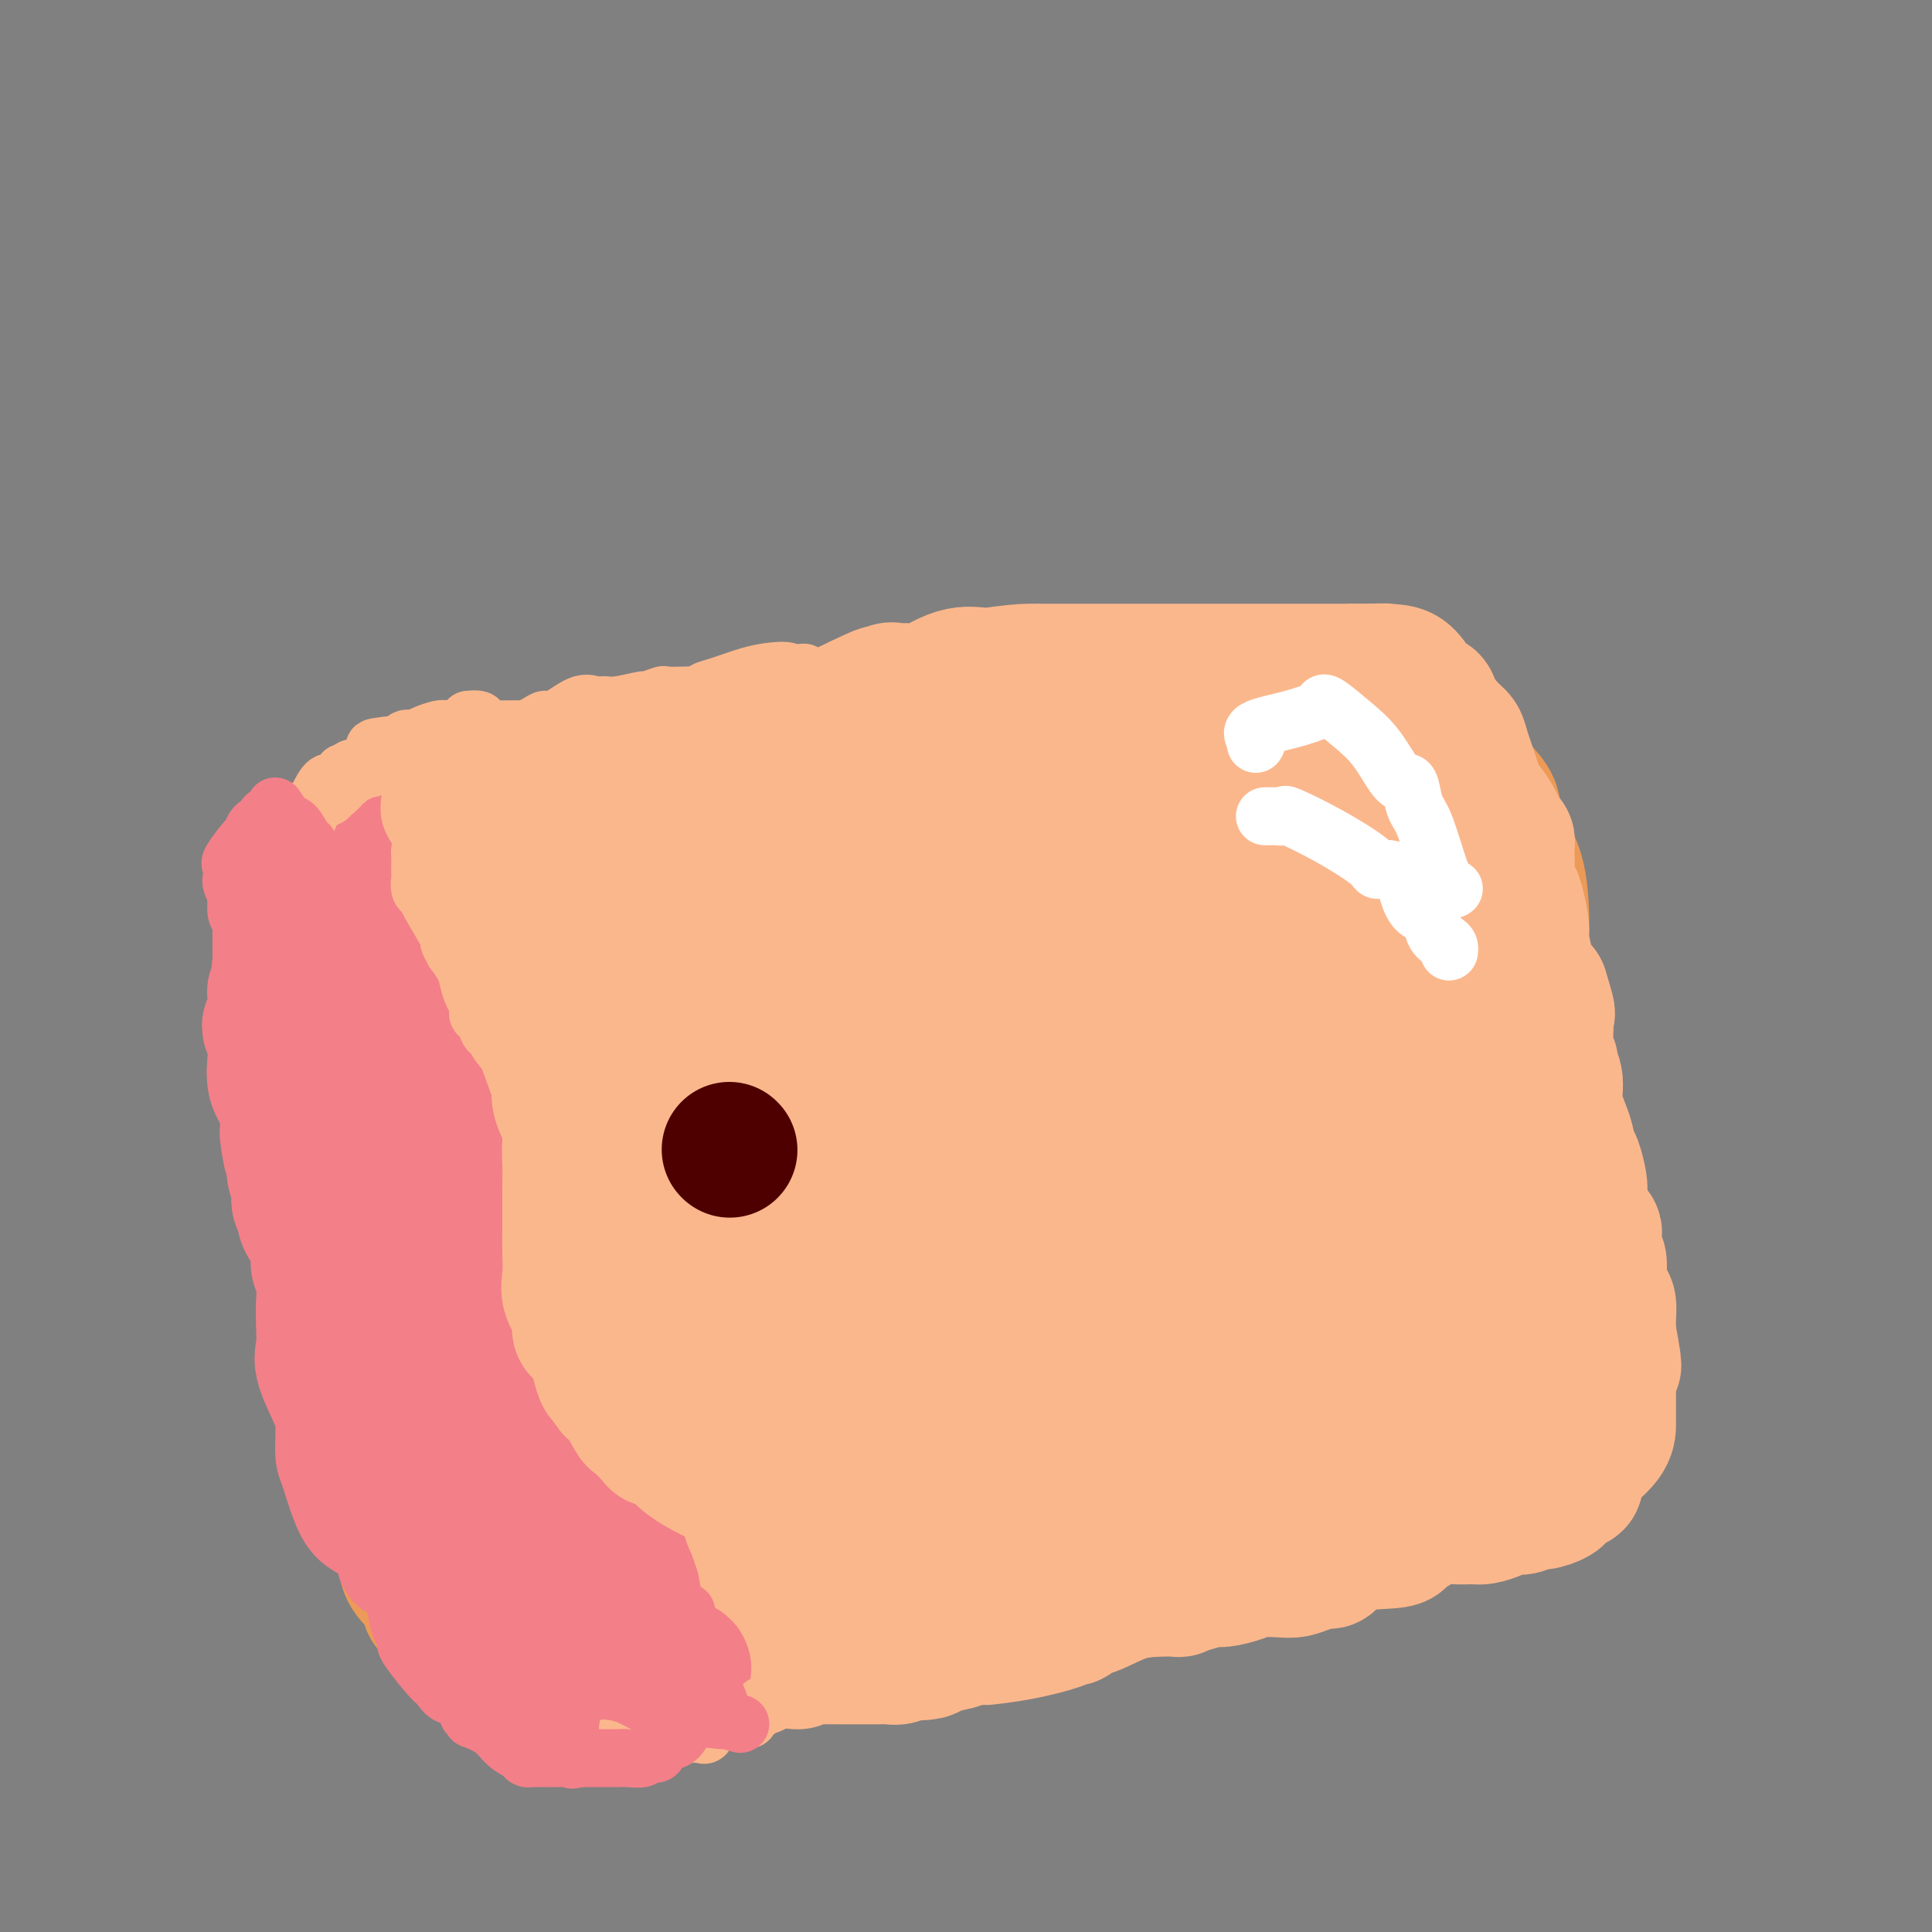 <svg viewBox='0 0 400 400' version='1.1' xmlns='http://www.w3.org/2000/svg' xmlns:xlink='http://www.w3.org/1999/xlink'><rect x="0" y="0" width="400" height="400" fill="#808080" stroke="none"/><g fill='none' stroke='#EC9A57' stroke-width='28' stroke-linecap='round' stroke-linejoin='round'><path d='M270,149c-0.741,0.370 -1.483,0.740 -4,1c-2.517,0.260 -6.810,0.409 -9,1c-2.190,0.591 -2.278,1.622 -3,2c-0.722,0.378 -2.078,0.101 -3,0c-0.922,-0.101 -1.410,-0.027 -3,0c-1.590,0.027 -4.282,0.008 -7,0c-2.718,-0.008 -5.463,-0.003 -8,0c-2.537,0.003 -4.865,0.005 -7,0c-2.135,-0.005 -4.078,-0.016 -6,0c-1.922,0.016 -3.825,0.059 -6,0c-2.175,-0.059 -4.623,-0.220 -8,0c-3.377,0.220 -7.684,0.819 -11,1c-3.316,0.181 -5.640,-0.057 -9,0c-3.360,0.057 -7.756,0.411 -11,1c-3.244,0.589 -5.337,1.415 -7,2c-1.663,0.585 -2.896,0.930 -4,1c-1.104,0.070 -2.077,-0.135 -3,0c-0.923,0.135 -1.795,0.609 -3,1c-1.205,0.391 -2.742,0.697 -4,1c-1.258,0.303 -2.236,0.601 -3,1c-0.764,0.399 -1.314,0.900 -2,1c-0.686,0.100 -1.510,-0.200 -3,0c-1.490,0.200 -3.647,0.899 -6,2c-2.353,1.101 -4.903,2.604 -7,3c-2.097,0.396 -3.742,-0.315 -6,0c-2.258,0.315 -5.129,1.658 -8,3'/><path d='M119,170c-10.075,2.574 -7.264,1.509 -7,1c0.264,-0.509 -2.019,-0.461 -4,0c-1.981,0.461 -3.661,1.335 -5,2c-1.339,0.665 -2.339,1.119 -3,1c-0.661,-0.119 -0.985,-0.812 -2,0c-1.015,0.812 -2.723,3.129 -5,5c-2.277,1.871 -5.125,3.295 -7,4c-1.875,0.705 -2.779,0.690 -4,1c-1.221,0.310 -2.760,0.946 -4,2c-1.240,1.054 -2.180,2.525 -3,3c-0.820,0.475 -1.519,-0.046 -2,0c-0.481,0.046 -0.745,0.657 -1,1c-0.255,0.343 -0.503,0.416 -1,1c-0.497,0.584 -1.244,1.677 -2,2c-0.756,0.323 -1.521,-0.125 -2,0c-0.479,0.125 -0.672,0.824 -1,2c-0.328,1.176 -0.792,2.828 -1,4c-0.208,1.172 -0.161,1.865 0,3c0.161,1.135 0.435,2.712 0,4c-0.435,1.288 -1.579,2.288 -2,4c-0.421,1.712 -0.120,4.137 0,7c0.120,2.863 0.057,6.165 0,8c-0.057,1.835 -0.108,2.203 0,3c0.108,0.797 0.375,2.022 1,3c0.625,0.978 1.607,1.708 2,3c0.393,1.292 0.196,3.146 0,5'/><path d='M66,239c1.100,4.959 2.349,2.857 3,3c0.651,0.143 0.703,2.531 1,4c0.297,1.469 0.837,2.019 1,3c0.163,0.981 -0.052,2.393 0,4c0.052,1.607 0.370,3.409 1,5c0.630,1.591 1.572,2.972 2,5c0.428,2.028 0.343,4.702 1,7c0.657,2.298 2.057,4.219 3,6c0.943,1.781 1.430,3.420 2,5c0.570,1.580 1.225,3.100 2,4c0.775,0.900 1.672,1.179 2,2c0.328,0.821 0.088,2.183 0,4c-0.088,1.817 -0.024,4.087 0,6c0.024,1.913 0.006,3.468 0,5c-0.006,1.532 -0.002,3.040 0,4c0.002,0.960 0.001,1.373 0,2c-0.001,0.627 -0.000,1.469 0,3c0.000,1.531 0.001,3.750 0,5c-0.001,1.250 -0.004,1.532 0,2c0.004,0.468 0.016,1.122 0,2c-0.016,0.878 -0.061,1.979 0,3c0.061,1.021 0.226,1.961 1,3c0.774,1.039 2.156,2.175 3,3c0.844,0.825 1.150,1.337 1,2c-0.150,0.663 -0.757,1.475 1,2c1.757,0.525 5.879,0.762 10,1'/><path d='M100,334c5.245,0.155 13.359,0.041 19,0c5.641,-0.041 8.811,-0.011 13,0c4.189,0.011 9.397,0.003 14,0c4.603,-0.003 8.599,-0.000 12,0c3.401,0.000 6.206,-0.002 9,0c2.794,0.002 5.576,0.009 8,0c2.424,-0.009 4.489,-0.032 6,0c1.511,0.032 2.467,0.121 5,0c2.533,-0.121 6.643,-0.452 9,-1c2.357,-0.548 2.960,-1.313 5,-2c2.040,-0.687 5.517,-1.297 8,-2c2.483,-0.703 3.972,-1.499 7,-2c3.028,-0.501 7.593,-0.707 10,-1c2.407,-0.293 2.654,-0.675 3,-1c0.346,-0.325 0.789,-0.595 2,-1c1.211,-0.405 3.189,-0.946 4,-1c0.811,-0.054 0.454,0.378 1,0c0.546,-0.378 1.995,-1.566 3,-2c1.005,-0.434 1.565,-0.114 2,0c0.435,0.114 0.745,0.023 1,0c0.255,-0.023 0.457,0.023 3,-1c2.543,-1.023 7.429,-3.114 11,-4c3.571,-0.886 5.829,-0.568 8,-1c2.171,-0.432 4.256,-1.616 5,-2c0.744,-0.384 0.147,0.030 1,0c0.853,-0.030 3.157,-0.505 6,-1c2.843,-0.495 6.226,-1.009 9,-2c2.774,-0.991 4.939,-2.459 7,-3c2.061,-0.541 4.017,-0.155 5,0c0.983,0.155 0.991,0.077 1,0'/><path d='M297,307c16.032,-4.066 5.112,-1.231 2,-1c-3.112,0.231 1.583,-2.143 5,-3c3.417,-0.857 5.557,-0.196 9,-1c3.443,-0.804 8.191,-3.072 11,-4c2.809,-0.928 3.681,-0.515 4,-1c0.319,-0.485 0.085,-1.868 0,-3c-0.085,-1.132 -0.023,-2.013 0,-3c0.023,-0.987 0.006,-2.082 0,-3c-0.006,-0.918 0.001,-1.661 0,-3c-0.001,-1.339 -0.008,-3.275 0,-4c0.008,-0.725 0.033,-0.239 0,-1c-0.033,-0.761 -0.123,-2.769 -1,-6c-0.877,-3.231 -2.540,-7.687 -4,-11c-1.460,-3.313 -2.717,-5.485 -3,-8c-0.283,-2.515 0.407,-5.374 0,-8c-0.407,-2.626 -1.913,-5.020 -3,-7c-1.087,-1.980 -1.755,-3.546 -2,-6c-0.245,-2.454 -0.066,-5.798 0,-9c0.066,-3.202 0.017,-6.264 0,-9c-0.017,-2.736 -0.004,-5.148 0,-8c0.004,-2.852 -0.000,-6.145 0,-8c0.000,-1.855 0.006,-2.273 0,-3c-0.006,-0.727 -0.022,-1.762 0,-3c0.022,-1.238 0.083,-2.680 0,-5c-0.083,-2.320 -0.309,-5.520 -1,-8c-0.691,-2.480 -1.845,-4.240 -3,-6'/><path d='M311,175c-1.114,-2.882 -1.898,-3.088 -2,-4c-0.102,-0.912 0.477,-2.532 0,-4c-0.477,-1.468 -2.012,-2.785 -3,-4c-0.988,-1.215 -1.431,-2.328 -2,-3c-0.569,-0.672 -1.263,-0.905 -2,-2c-0.737,-1.095 -1.515,-3.054 -2,-4c-0.485,-0.946 -0.677,-0.880 -1,-1c-0.323,-0.120 -0.777,-0.427 -1,-1c-0.223,-0.573 -0.216,-1.411 -1,-2c-0.784,-0.589 -2.361,-0.927 -3,-1c-0.639,-0.073 -0.341,0.120 -1,0c-0.659,-0.120 -2.277,-0.554 -4,-1c-1.723,-0.446 -3.553,-0.904 -5,-1c-1.447,-0.096 -2.511,0.170 -4,0c-1.489,-0.170 -3.402,-0.778 -5,-1c-1.598,-0.222 -2.880,-0.059 -4,0c-1.120,0.059 -2.078,0.014 -3,0c-0.922,-0.014 -1.809,0.003 -4,0c-2.191,-0.003 -5.685,-0.027 -8,0c-2.315,0.027 -3.452,0.105 -6,0c-2.548,-0.105 -6.509,-0.394 -9,0c-2.491,0.394 -3.512,1.471 -4,2c-0.488,0.529 -0.441,0.512 -1,1c-0.559,0.488 -1.722,1.482 -3,2c-1.278,0.518 -2.672,0.559 -5,2c-2.328,1.441 -5.591,4.281 -8,6c-2.409,1.719 -3.965,2.316 -5,3c-1.035,0.684 -1.548,1.453 -2,2c-0.452,0.547 -0.843,0.870 -1,1c-0.157,0.130 -0.078,0.065 0,0'/></g>
<g fill='none' stroke='#F37F89' stroke-width='28' stroke-linecap='round' stroke-linejoin='round'><path d='M92,198c-0.008,2.824 -0.016,5.648 0,8c0.016,2.352 0.056,4.233 0,9c-0.056,4.767 -0.209,12.419 0,17c0.209,4.581 0.779,6.090 1,9c0.221,2.910 0.091,7.222 0,12c-0.091,4.778 -0.145,10.021 0,15c0.145,4.979 0.488,9.694 0,14c-0.488,4.306 -1.806,8.202 -2,12c-0.194,3.798 0.736,7.496 1,9c0.264,1.504 -0.139,0.813 0,1c0.139,0.187 0.819,1.251 1,2c0.181,0.749 -0.137,1.183 0,2c0.137,0.817 0.731,2.017 1,0c0.269,-2.017 0.214,-7.249 0,-10c-0.214,-2.751 -0.588,-3.019 -1,-5c-0.412,-1.981 -0.863,-5.675 -1,-8c-0.137,-2.325 0.040,-3.280 0,-4c-0.040,-0.720 -0.297,-1.206 0,-1c0.297,0.206 1.149,1.103 2,2'/><path d='M94,282c0.068,-3.589 -0.263,-0.561 1,2c1.263,2.561 4.119,4.654 6,6c1.881,1.346 2.787,1.946 3,3c0.213,1.054 -0.267,2.561 0,3c0.267,0.439 1.282,-0.189 2,0c0.718,0.189 1.140,1.194 1,2c-0.140,0.806 -0.842,1.413 5,5c5.842,3.587 18.228,10.155 23,13c4.772,2.845 1.931,1.967 3,4c1.069,2.033 6.050,6.978 8,9c1.950,2.022 0.871,1.121 1,0c0.129,-1.121 1.465,-2.463 2,-3c0.535,-0.537 0.267,-0.268 0,0'/><path d='M111,304c0.000,0.770 0.000,1.540 0,2c-0.000,0.460 -0.001,0.610 0,1c0.001,0.390 0.004,1.021 0,2c-0.004,0.979 -0.013,2.304 0,3c0.013,0.696 0.050,0.761 0,1c-0.050,0.239 -0.185,0.653 0,1c0.185,0.347 0.692,0.629 1,1c0.308,0.371 0.417,0.833 1,1c0.583,0.167 1.640,0.039 3,0c1.360,-0.039 3.023,0.010 5,0c1.977,-0.010 4.267,-0.080 7,0c2.733,0.080 5.909,0.309 8,0c2.091,-0.309 3.095,-1.157 4,-2c0.905,-0.843 1.709,-1.683 2,-2c0.291,-0.317 0.067,-0.113 0,0c-0.067,0.113 0.022,0.135 0,0c-0.022,-0.135 -0.155,-0.429 -1,0c-0.845,0.429 -2.402,1.579 -4,2c-1.598,0.421 -3.238,0.113 -5,0c-1.762,-0.113 -3.646,-0.032 -5,0c-1.354,0.032 -2.177,0.016 -3,0'/><path d='M124,314c-3.707,-0.043 -3.975,-1.151 -5,-2c-1.025,-0.849 -2.808,-1.441 -5,-3c-2.192,-1.559 -4.794,-4.087 -6,-5c-1.206,-0.913 -1.016,-0.211 -1,0c0.016,0.211 -0.142,-0.069 -1,-1c-0.858,-0.931 -2.415,-2.512 -3,-4c-0.585,-1.488 -0.198,-2.882 0,-4c0.198,-1.118 0.208,-1.961 0,-4c-0.208,-2.039 -0.633,-5.276 -1,-7c-0.367,-1.724 -0.674,-1.937 -1,-4c-0.326,-2.063 -0.669,-5.978 -1,-8c-0.331,-2.022 -0.648,-2.151 -1,-3c-0.352,-0.849 -0.738,-2.419 -1,-4c-0.262,-1.581 -0.399,-3.172 -1,-5c-0.601,-1.828 -1.667,-3.892 -2,-5c-0.333,-1.108 0.065,-1.259 0,-2c-0.065,-0.741 -0.595,-2.072 -1,-3c-0.405,-0.928 -0.687,-1.451 -1,-2c-0.313,-0.549 -0.657,-1.123 -1,-2c-0.343,-0.877 -0.685,-2.059 -1,-3c-0.315,-0.941 -0.604,-1.643 -1,-2c-0.396,-0.357 -0.898,-0.368 -1,-1c-0.102,-0.632 0.195,-1.884 0,-3c-0.195,-1.116 -0.883,-2.096 -1,-3c-0.117,-0.904 0.337,-1.733 0,-3c-0.337,-1.267 -1.463,-2.972 -2,-4c-0.537,-1.028 -0.484,-1.379 -1,-3c-0.516,-1.621 -1.600,-4.513 -2,-6c-0.400,-1.487 -0.114,-1.568 0,-2c0.114,-0.432 0.057,-1.216 0,-2'/><path d='M83,214c-2.797,-8.870 -1.289,-2.044 -1,0c0.289,2.044 -0.641,-0.694 -1,-2c-0.359,-1.306 -0.149,-1.179 0,-1c0.149,0.179 0.235,0.410 0,0c-0.235,-0.410 -0.793,-1.461 -1,-2c-0.207,-0.539 -0.063,-0.567 0,-1c0.063,-0.433 0.045,-1.272 0,-2c-0.045,-0.728 -0.117,-1.345 0,-2c0.117,-0.655 0.425,-1.349 1,-2c0.575,-0.651 1.418,-1.260 2,-2c0.582,-0.740 0.903,-1.612 1,-2c0.097,-0.388 -0.028,-0.293 1,-1c1.028,-0.707 3.211,-2.218 5,-3c1.789,-0.782 3.183,-0.837 4,-1c0.817,-0.163 1.057,-0.435 2,-1c0.943,-0.565 2.590,-1.422 4,-2c1.410,-0.578 2.583,-0.878 4,-1c1.417,-0.122 3.078,-0.065 5,-1c1.922,-0.935 4.105,-2.860 6,-4c1.895,-1.140 3.501,-1.493 4,-2c0.499,-0.507 -0.109,-1.166 1,-2c1.109,-0.834 3.937,-1.842 5,-2c1.063,-0.158 0.363,0.534 2,0c1.637,-0.534 5.611,-2.296 7,-3c1.389,-0.704 0.195,-0.352 -1,0'/><path d='M133,175c7.559,-3.270 2.457,-0.447 0,1c-2.457,1.447 -2.271,1.516 -3,2c-0.729,0.484 -2.375,1.383 -4,2c-1.625,0.617 -3.228,0.951 -4,1c-0.772,0.049 -0.711,-0.186 -1,0c-0.289,0.186 -0.928,0.795 -2,2c-1.072,1.205 -2.577,3.006 -4,4c-1.423,0.994 -2.764,1.179 -4,2c-1.236,0.821 -2.368,2.277 -3,3c-0.632,0.723 -0.766,0.711 -1,1c-0.234,0.289 -0.570,0.877 -1,2c-0.430,1.123 -0.955,2.779 -1,4c-0.045,1.221 0.391,2.005 0,3c-0.391,0.995 -1.607,2.201 -2,3c-0.393,0.799 0.038,1.191 0,3c-0.038,1.809 -0.546,5.034 -1,7c-0.454,1.966 -0.854,2.671 -1,4c-0.146,1.329 -0.039,3.280 0,5c0.039,1.720 0.011,3.209 0,5c-0.011,1.791 -0.004,3.885 0,6c0.004,2.115 0.005,4.251 0,6c-0.005,1.749 -0.015,3.113 0,5c0.015,1.887 0.057,4.299 0,6c-0.057,1.701 -0.211,2.691 0,4c0.211,1.309 0.789,2.938 1,4c0.211,1.062 0.057,1.558 0,2c-0.057,0.442 -0.015,0.831 0,1c0.015,0.169 0.004,0.120 0,1c-0.004,0.880 -0.001,2.689 0,4c0.001,1.311 0.000,2.122 0,4c-0.000,1.878 -0.000,4.822 0,6c0.000,1.178 0.000,0.589 0,0'/><path d='M97,327c0.171,0.398 0.342,0.795 0,1c-0.342,0.205 -1.196,0.216 -2,0c-0.804,-0.216 -1.556,-0.660 -2,0c-0.444,0.660 -0.578,2.424 -3,0c-2.422,-2.424 -7.132,-9.036 -10,-12c-2.868,-2.964 -3.893,-2.281 -5,-4c-1.107,-1.719 -2.297,-5.839 -3,-8c-0.703,-2.161 -0.918,-2.364 -1,-3c-0.082,-0.636 -0.032,-1.704 0,-3c0.032,-1.296 0.047,-2.818 0,-4c-0.047,-1.182 -0.157,-2.022 -1,-4c-0.843,-1.978 -2.421,-5.092 -3,-7c-0.579,-1.908 -0.159,-2.608 0,-4c0.159,-1.392 0.056,-3.476 0,-5c-0.056,-1.524 -0.067,-2.490 0,-4c0.067,-1.510 0.210,-3.565 0,-5c-0.210,-1.435 -0.774,-2.251 -1,-3c-0.226,-0.749 -0.116,-1.433 0,-2c0.116,-0.567 0.237,-1.019 0,-2c-0.237,-0.981 -0.833,-2.490 -1,-3c-0.167,-0.510 0.095,-0.019 0,0c-0.095,0.019 -0.548,-0.433 -1,-1c-0.452,-0.567 -0.905,-1.249 -1,-2c-0.095,-0.751 0.167,-1.570 0,-2c-0.167,-0.430 -0.763,-0.472 -1,-1c-0.237,-0.528 -0.115,-1.544 0,-2c0.115,-0.456 0.223,-0.354 0,-1c-0.223,-0.646 -0.778,-2.042 -1,-3c-0.222,-0.958 -0.111,-1.479 0,-2'/><path d='M61,241c-2.390,-11.572 -1.366,-5.003 -1,-3c0.366,2.003 0.073,-0.561 0,-2c-0.073,-1.439 0.072,-1.754 0,-3c-0.072,-1.246 -0.363,-3.423 -1,-5c-0.637,-1.577 -1.622,-2.555 -2,-4c-0.378,-1.445 -0.150,-3.358 0,-5c0.150,-1.642 0.223,-3.015 0,-4c-0.223,-0.985 -0.740,-1.583 -1,-2c-0.260,-0.417 -0.262,-0.655 0,-1c0.262,-0.345 0.789,-0.799 1,-2c0.211,-1.201 0.107,-3.150 0,-4c-0.107,-0.850 -0.218,-0.602 0,-1c0.218,-0.398 0.765,-1.441 1,-2c0.235,-0.559 0.158,-0.635 0,-1c-0.158,-0.365 -0.398,-1.019 0,-2c0.398,-0.981 1.433,-2.289 2,-3c0.567,-0.711 0.664,-0.826 1,-1c0.336,-0.174 0.909,-0.406 1,-1c0.091,-0.594 -0.299,-1.548 0,-2c0.299,-0.452 1.288,-0.401 2,-1c0.712,-0.599 1.146,-1.848 2,-3c0.854,-1.152 2.128,-2.207 3,-3c0.872,-0.793 1.342,-1.324 2,-2c0.658,-0.676 1.504,-1.499 2,-2c0.496,-0.501 0.641,-0.681 1,-1c0.359,-0.319 0.931,-0.776 1,-1c0.069,-0.224 -0.366,-0.214 0,-1c0.366,-0.786 1.533,-2.367 2,-3c0.467,-0.633 0.233,-0.316 0,0'/><path d='M77,255c0.030,0.639 0.061,1.278 0,2c-0.061,0.722 -0.212,1.528 0,3c0.212,1.472 0.787,3.609 1,4c0.213,0.391 0.065,-0.964 0,1c-0.065,1.964 -0.047,7.248 0,11c0.047,3.752 0.123,5.972 0,9c-0.123,3.028 -0.445,6.865 0,9c0.445,2.135 1.656,2.569 2,3c0.344,0.431 -0.180,0.858 0,3c0.180,2.142 1.064,5.999 2,8c0.936,2.001 1.925,2.147 2,3c0.075,0.853 -0.763,2.413 0,4c0.763,1.587 3.126,3.203 4,4c0.874,0.797 0.258,0.777 0,1c-0.258,0.223 -0.156,0.689 0,1c0.156,0.311 0.368,0.468 1,1c0.632,0.532 1.683,1.438 2,2c0.317,0.562 -0.102,0.781 0,1c0.102,0.219 0.725,0.437 1,1c0.275,0.563 0.202,1.472 1,2c0.798,0.528 2.468,0.674 3,1c0.532,0.326 -0.075,0.830 0,1c0.075,0.170 0.831,0.004 1,0c0.169,-0.004 -0.249,0.153 0,1c0.249,0.847 1.166,2.384 2,3c0.834,0.616 1.585,0.312 2,1c0.415,0.688 0.493,2.370 1,3c0.507,0.630 1.444,0.208 2,0c0.556,-0.208 0.730,-0.202 1,0c0.270,0.202 0.635,0.601 1,1'/><path d='M106,339c4.169,3.652 3.592,0.782 4,0c0.408,-0.782 1.800,0.522 3,1c1.200,0.478 2.209,0.128 3,0c0.791,-0.128 1.363,-0.034 2,0c0.637,0.034 1.340,0.009 2,0c0.660,-0.009 1.277,-0.002 2,0c0.723,0.002 1.553,0.001 2,0c0.447,-0.001 0.512,-0.000 1,0c0.488,0.000 1.401,0.000 2,0c0.599,-0.000 0.886,-0.000 1,0c0.114,0.000 0.057,0.000 0,0'/></g>
<g fill='none' stroke='#FBB78C' stroke-width='28' stroke-linecap='round' stroke-linejoin='round'><path d='M146,183c-0.755,0.035 -1.511,0.070 -2,0c-0.489,-0.070 -0.712,-0.243 -2,0c-1.288,0.243 -3.641,0.904 -5,2c-1.359,1.096 -1.725,2.629 -3,4c-1.275,1.371 -3.460,2.581 -5,4c-1.540,1.419 -2.437,3.046 -3,4c-0.563,0.954 -0.792,1.234 -1,2c-0.208,0.766 -0.394,2.017 -1,3c-0.606,0.983 -1.633,1.700 -2,3c-0.367,1.300 -0.073,3.185 0,5c0.073,1.815 -0.075,3.559 0,5c0.075,1.441 0.374,2.579 0,4c-0.374,1.421 -1.421,3.124 -2,6c-0.579,2.876 -0.691,6.926 -1,9c-0.309,2.074 -0.815,2.172 -1,3c-0.185,0.828 -0.050,2.387 0,4c0.050,1.613 0.014,3.281 0,5c-0.014,1.719 -0.006,3.488 0,5c0.006,1.512 0.009,2.767 0,4c-0.009,1.233 -0.031,2.443 0,4c0.031,1.557 0.115,3.462 0,5c-0.115,1.538 -0.431,2.708 0,4c0.431,1.292 1.607,2.704 2,4c0.393,1.296 0.003,2.474 0,3c-0.003,0.526 0.381,0.399 1,1c0.619,0.601 1.472,1.929 2,3c0.528,1.071 0.729,1.885 1,3c0.271,1.115 0.611,2.531 1,3c0.389,0.469 0.825,-0.009 1,0c0.175,0.009 0.087,0.504 0,1'/><path d='M126,286c1.517,2.943 1.309,1.299 2,2c0.691,0.701 2.280,3.747 3,5c0.720,1.253 0.569,0.714 1,1c0.431,0.286 1.443,1.397 2,2c0.557,0.603 0.659,0.699 1,1c0.341,0.301 0.922,0.805 1,1c0.078,0.195 -0.345,0.079 0,0c0.345,-0.079 1.459,-0.121 2,0c0.541,0.121 0.509,0.404 1,1c0.491,0.596 1.507,1.506 2,2c0.493,0.494 0.465,0.570 1,1c0.535,0.430 1.634,1.212 3,2c1.366,0.788 2.999,1.583 4,2c1.001,0.417 1.371,0.455 2,1c0.629,0.545 1.517,1.596 2,2c0.483,0.404 0.562,0.159 1,0c0.438,-0.159 1.235,-0.233 2,0c0.765,0.233 1.497,0.774 2,1c0.503,0.226 0.776,0.136 1,0c0.224,-0.136 0.397,-0.320 2,0c1.603,0.320 4.634,1.144 7,2c2.366,0.856 4.067,1.745 5,2c0.933,0.255 1.097,-0.124 1,0c-0.097,0.124 -0.456,0.750 0,1c0.456,0.250 1.728,0.125 3,0'/><path d='M177,315c3.869,0.928 1.543,0.249 1,0c-0.543,-0.249 0.697,-0.066 2,0c1.303,0.066 2.669,0.017 4,0c1.331,-0.017 2.628,-0.003 4,0c1.372,0.003 2.818,-0.007 4,0c1.182,0.007 2.098,0.030 3,0c0.902,-0.030 1.788,-0.112 3,0c1.212,0.112 2.748,0.419 4,0c1.252,-0.419 2.219,-1.563 4,-2c1.781,-0.437 4.377,-0.168 6,0c1.623,0.168 2.275,0.235 3,0c0.725,-0.235 1.524,-0.773 2,-1c0.476,-0.227 0.628,-0.142 1,0c0.372,0.142 0.963,0.340 2,0c1.037,-0.340 2.519,-1.217 4,-2c1.481,-0.783 2.961,-1.470 4,-2c1.039,-0.530 1.638,-0.902 3,-1c1.362,-0.098 3.487,0.079 4,0c0.513,-0.079 -0.588,-0.413 0,-1c0.588,-0.587 2.863,-1.425 4,-2c1.137,-0.575 1.134,-0.886 2,-1c0.866,-0.114 2.601,-0.031 4,0c1.399,0.031 2.462,0.008 3,0c0.538,-0.008 0.551,-0.002 1,0c0.449,0.002 1.333,0.001 2,0c0.667,-0.001 1.117,-0.000 2,0c0.883,0.000 2.199,0.000 3,0c0.801,-0.000 1.086,-0.000 2,0c0.914,0.000 2.457,0.000 4,0'/><path d='M262,303c4.731,-0.157 5.058,-0.048 6,0c0.942,0.048 2.499,0.037 3,0c0.501,-0.037 -0.055,-0.100 0,0c0.055,0.100 0.722,0.364 2,0c1.278,-0.364 3.169,-1.356 5,-2c1.831,-0.644 3.603,-0.941 5,-1c1.397,-0.059 2.421,0.121 3,0c0.579,-0.121 0.715,-0.542 1,-1c0.285,-0.458 0.718,-0.953 1,-1c0.282,-0.047 0.412,0.353 1,0c0.588,-0.353 1.632,-1.460 2,-2c0.368,-0.540 0.058,-0.511 1,-1c0.942,-0.489 3.135,-1.494 4,-2c0.865,-0.506 0.403,-0.512 1,-1c0.597,-0.488 2.254,-1.457 3,-2c0.746,-0.543 0.581,-0.661 1,-1c0.419,-0.339 1.420,-0.899 2,-1c0.580,-0.101 0.737,0.257 1,0c0.263,-0.257 0.631,-1.128 1,-2'/><path d='M305,286c3.217,-2.130 1.759,-0.454 1,0c-0.759,0.454 -0.820,-0.312 0,-1c0.820,-0.688 2.521,-1.297 3,-2c0.479,-0.703 -0.264,-1.501 0,-2c0.264,-0.499 1.535,-0.699 2,-1c0.465,-0.301 0.124,-0.701 0,-1c-0.124,-0.299 -0.032,-0.496 0,-1c0.032,-0.504 0.004,-1.316 0,-2c-0.004,-0.684 0.015,-1.241 0,-2c-0.015,-0.759 -0.066,-1.720 0,-3c0.066,-1.280 0.248,-2.878 0,-4c-0.248,-1.122 -0.928,-1.769 -2,-3c-1.072,-1.231 -2.538,-3.046 -3,-4c-0.462,-0.954 0.079,-1.047 0,-2c-0.079,-0.953 -0.778,-2.766 -1,-4c-0.222,-1.234 0.033,-1.888 0,-3c-0.033,-1.112 -0.352,-2.680 -1,-4c-0.648,-1.320 -1.624,-2.392 -2,-3c-0.376,-0.608 -0.153,-0.752 0,-2c0.153,-1.248 0.237,-3.599 0,-5c-0.237,-1.401 -0.796,-1.851 -1,-2c-0.204,-0.149 -0.055,0.001 0,-1c0.055,-1.001 0.015,-3.155 0,-5c-0.015,-1.845 -0.004,-3.381 0,-5c0.004,-1.619 0.001,-3.320 0,-5c-0.001,-1.680 -0.000,-3.337 0,-5c0.000,-1.663 0.000,-3.331 0,-5'/><path d='M301,209c-0.171,-5.929 -0.098,-3.251 0,-3c0.098,0.251 0.219,-1.925 0,-4c-0.219,-2.075 -0.780,-4.048 -1,-5c-0.220,-0.952 -0.100,-0.884 0,-2c0.100,-1.116 0.181,-3.416 0,-5c-0.181,-1.584 -0.625,-2.451 -1,-3c-0.375,-0.549 -0.682,-0.780 -1,-2c-0.318,-1.220 -0.649,-3.430 -1,-5c-0.351,-1.570 -0.723,-2.502 -1,-3c-0.277,-0.498 -0.460,-0.564 -1,-1c-0.540,-0.436 -1.436,-1.242 -2,-2c-0.564,-0.758 -0.796,-1.469 -1,-2c-0.204,-0.531 -0.379,-0.881 -1,-1c-0.621,-0.119 -1.687,-0.008 -2,0c-0.313,0.008 0.128,-0.088 0,-1c-0.128,-0.912 -0.825,-2.640 -2,-4c-1.175,-1.360 -2.828,-2.350 -4,-3c-1.172,-0.650 -1.864,-0.959 -2,-1c-0.136,-0.041 0.283,0.185 0,0c-0.283,-0.185 -1.269,-0.782 -2,-1c-0.731,-0.218 -1.207,-0.059 -2,0c-0.793,0.059 -1.904,0.016 -3,0c-1.096,-0.016 -2.176,-0.004 -3,0c-0.824,0.004 -1.392,0.001 -3,0c-1.608,-0.001 -4.256,-0.000 -6,0c-1.744,0.000 -2.585,0.000 -4,0c-1.415,-0.000 -3.404,-0.000 -5,0c-1.596,0.000 -2.798,0.000 -4,0'/><path d='M249,161c-5.535,0.242 -4.374,0.849 -5,1c-0.626,0.151 -3.041,-0.152 -4,0c-0.959,0.152 -0.463,0.759 -1,1c-0.537,0.241 -2.108,0.115 -3,0c-0.892,-0.115 -1.106,-0.219 -2,0c-0.894,0.219 -2.466,0.762 -4,1c-1.534,0.238 -3.028,0.172 -5,0c-1.972,-0.172 -4.422,-0.451 -8,0c-3.578,0.451 -8.284,1.631 -11,2c-2.716,0.369 -3.442,-0.074 -4,0c-0.558,0.074 -0.949,0.666 -2,1c-1.051,0.334 -2.761,0.409 -5,1c-2.239,0.591 -5.005,1.696 -9,3c-3.995,1.304 -9.217,2.807 -14,4c-4.783,1.193 -9.125,2.077 -11,3c-1.875,0.923 -1.283,1.887 -1,2c0.283,0.113 0.256,-0.624 -2,0c-2.256,0.624 -6.740,2.611 -9,4c-2.260,1.389 -2.296,2.182 -3,3c-0.704,0.818 -2.075,1.663 -4,2c-1.925,0.337 -4.403,0.168 -6,0c-1.597,-0.168 -2.313,-0.334 -3,1c-0.687,1.334 -1.343,4.167 -2,7'/><path d='M131,197c-0.766,2.971 -1.682,6.897 -2,10c-0.318,3.103 -0.040,5.382 0,8c0.040,2.618 -0.160,5.577 0,7c0.160,1.423 0.680,1.312 1,2c0.320,0.688 0.440,2.176 1,4c0.560,1.824 1.560,3.984 2,5c0.440,1.016 0.322,0.886 1,2c0.678,1.114 2.154,3.471 3,5c0.846,1.529 1.061,2.230 2,4c0.939,1.770 2.600,4.610 3,7c0.400,2.390 -0.462,4.329 0,7c0.462,2.671 2.250,6.073 3,9c0.750,2.927 0.464,5.379 1,7c0.536,1.621 1.893,2.412 3,4c1.107,1.588 1.963,3.974 2,5c0.037,1.026 -0.744,0.692 0,2c0.744,1.308 3.014,4.258 4,6c0.986,1.742 0.689,2.277 1,3c0.311,0.723 1.232,1.635 2,2c0.768,0.365 1.384,0.182 2,0'/><path d='M160,296c2.166,2.184 0.580,-3.355 0,-6c-0.580,-2.645 -0.155,-2.396 0,-2c0.155,0.396 0.039,0.938 0,-4c-0.039,-4.938 -0.001,-15.357 0,-21c0.001,-5.643 -0.034,-6.508 0,-8c0.034,-1.492 0.137,-3.609 0,-7c-0.137,-3.391 -0.514,-8.055 0,-12c0.514,-3.945 1.917,-7.169 3,-10c1.083,-2.831 1.844,-5.267 2,-7c0.156,-1.733 -0.294,-2.762 0,-4c0.294,-1.238 1.333,-2.684 2,-4c0.667,-1.316 0.962,-2.500 1,-4c0.038,-1.500 -0.180,-3.315 0,-5c0.180,-1.685 0.757,-3.239 1,-5c0.243,-1.761 0.152,-3.729 0,-5c-0.152,-1.271 -0.366,-1.845 0,-2c0.366,-0.155 1.313,0.110 2,0c0.687,-0.110 1.116,-0.595 2,0c0.884,0.595 2.224,2.270 3,5c0.776,2.730 0.986,6.515 2,11c1.014,4.485 2.830,9.669 4,13c1.170,3.331 1.695,4.810 2,7c0.305,2.190 0.390,5.089 1,8c0.610,2.911 1.746,5.832 3,9c1.254,3.168 2.627,6.584 4,10'/><path d='M192,253c4.119,11.204 6.417,10.214 8,11c1.583,0.786 2.453,3.348 3,5c0.547,1.652 0.773,2.392 1,3c0.227,0.608 0.456,1.083 1,2c0.544,0.917 1.403,2.277 2,3c0.597,0.723 0.934,0.808 1,1c0.066,0.192 -0.137,0.492 0,1c0.137,0.508 0.615,1.226 1,2c0.385,0.774 0.677,1.606 1,2c0.323,0.394 0.675,0.351 1,1c0.325,0.649 0.621,1.991 1,3c0.379,1.009 0.842,1.686 1,2c0.158,0.314 0.012,0.266 0,1c-0.012,0.734 0.109,2.249 0,3c-0.109,0.751 -0.449,0.737 -1,1c-0.551,0.263 -1.313,0.802 -2,1c-0.687,0.198 -1.297,0.056 -2,0c-0.703,-0.056 -1.498,-0.025 -4,0c-2.502,0.025 -6.712,0.045 -9,0c-2.288,-0.045 -2.655,-0.157 -3,0c-0.345,0.157 -0.670,0.581 -1,1c-0.330,0.419 -0.666,0.834 -1,1c-0.334,0.166 -0.667,0.083 -1,0'/><path d='M189,297c-4.012,0.812 -2.041,0.843 -1,1c1.041,0.157 1.150,0.440 3,0c1.850,-0.440 5.439,-1.604 9,-3c3.561,-1.396 7.095,-3.023 11,-4c3.905,-0.977 8.183,-1.305 11,-2c2.817,-0.695 4.173,-1.756 5,-2c0.827,-0.244 1.125,0.328 2,0c0.875,-0.328 2.325,-1.555 4,-2c1.675,-0.445 3.573,-0.108 5,0c1.427,0.108 2.381,-0.014 4,0c1.619,0.014 3.902,0.162 5,0c1.098,-0.162 1.012,-0.635 1,-1c-0.012,-0.365 0.050,-0.623 1,-1c0.950,-0.377 2.788,-0.871 4,-1c1.212,-0.129 1.799,0.109 3,0c1.201,-0.109 3.015,-0.565 4,-1c0.985,-0.435 1.140,-0.849 2,-1c0.860,-0.151 2.424,-0.041 4,0c1.576,0.041 3.165,0.011 4,0c0.835,-0.011 0.917,-0.003 1,0c0.083,0.003 0.167,0.001 1,0c0.833,-0.001 2.417,-0.000 4,0'/><path d='M276,280c6.987,-0.814 2.953,-0.348 2,0c-0.953,0.348 1.173,0.580 2,0c0.827,-0.580 0.354,-1.970 0,-3c-0.354,-1.030 -0.588,-1.699 0,-2c0.588,-0.301 1.999,-0.233 3,-3c1.001,-2.767 1.592,-8.370 2,-11c0.408,-2.630 0.634,-2.288 2,-5c1.366,-2.712 3.872,-8.477 5,-11c1.128,-2.523 0.876,-1.803 1,-4c0.124,-2.197 0.623,-7.311 1,-10c0.377,-2.689 0.633,-2.951 1,-4c0.367,-1.049 0.847,-2.883 1,-4c0.153,-1.117 -0.020,-1.517 0,-2c0.020,-0.483 0.232,-1.050 0,-2c-0.232,-0.950 -0.909,-2.285 -1,-3c-0.091,-0.715 0.403,-0.811 0,-1c-0.403,-0.189 -1.703,-0.472 -2,-1c-0.297,-0.528 0.409,-1.302 0,-2c-0.409,-0.698 -1.934,-1.321 -3,-2c-1.066,-0.679 -1.671,-1.414 -2,-2c-0.329,-0.586 -0.380,-1.025 -1,-2c-0.620,-0.975 -1.810,-2.488 -3,-4'/><path d='M284,202c-1.844,-2.899 -0.954,-3.145 -1,-4c-0.046,-0.855 -1.026,-2.318 -2,-4c-0.974,-1.682 -1.940,-3.583 -2,-5c-0.060,-1.417 0.786,-2.349 0,-4c-0.786,-1.651 -3.205,-4.022 -4,-5c-0.795,-0.978 0.032,-0.562 0,-1c-0.032,-0.438 -0.924,-1.730 -1,-1c-0.076,0.730 0.663,3.483 1,8c0.337,4.517 0.272,10.800 1,15c0.728,4.200 2.248,6.319 3,10c0.752,3.681 0.738,8.925 1,13c0.262,4.075 0.802,6.979 1,10c0.198,3.021 0.053,6.157 0,9c-0.053,2.843 -0.014,5.392 0,9c0.014,3.608 0.004,8.276 0,11c-0.004,2.724 -0.001,3.505 0,5c0.001,1.495 0.002,3.702 0,5c-0.002,1.298 -0.006,1.685 0,3c0.006,1.315 0.022,3.559 0,5c-0.022,1.441 -0.083,2.080 0,3c0.083,0.920 0.309,2.120 0,2c-0.309,-0.120 -1.155,-1.560 -2,-3'/><path d='M279,283c-1.047,6.376 -2.664,-2.183 -4,-8c-1.336,-5.817 -2.390,-8.893 -3,-11c-0.610,-2.107 -0.776,-3.245 -1,-5c-0.224,-1.755 -0.505,-4.128 -1,-6c-0.495,-1.872 -1.204,-3.243 -2,-6c-0.796,-2.757 -1.678,-6.899 -2,-12c-0.322,-5.101 -0.083,-11.160 0,-16c0.083,-4.840 0.012,-8.461 0,-11c-0.012,-2.539 0.036,-3.996 0,-6c-0.036,-2.004 -0.154,-4.553 0,-6c0.154,-1.447 0.581,-1.791 0,-4c-0.581,-2.209 -2.171,-6.283 -3,-9c-0.829,-2.717 -0.898,-4.075 -1,-5c-0.102,-0.925 -0.235,-1.415 0,-2c0.235,-0.585 0.840,-1.265 -1,0c-1.840,1.265 -6.125,4.473 -8,8c-1.875,3.527 -1.340,7.372 -1,11c0.340,3.628 0.483,7.038 0,11c-0.483,3.962 -1.594,8.476 -2,14c-0.406,5.524 -0.109,12.057 0,16c0.109,3.943 0.029,5.297 0,7c-0.029,1.703 -0.008,3.755 0,5c0.008,1.245 0.002,1.681 0,2c-0.002,0.319 -0.001,0.520 0,1c0.001,0.480 0.000,1.240 0,2'/><path d='M250,253c-0.058,10.843 1.298,3.450 2,1c0.702,-2.450 0.752,0.043 1,1c0.248,0.957 0.696,0.378 1,0c0.304,-0.378 0.466,-0.554 1,0c0.534,0.554 1.439,1.837 2,3c0.561,1.163 0.776,2.207 1,3c0.224,0.793 0.457,1.336 1,2c0.543,0.664 1.396,1.449 2,2c0.604,0.551 0.959,0.868 1,1c0.041,0.132 -0.232,0.080 0,0c0.232,-0.080 0.970,-0.186 1,-1c0.030,-0.814 -0.649,-2.335 -2,-5c-1.351,-2.665 -3.374,-6.475 -5,-10c-1.626,-3.525 -2.856,-6.765 -4,-9c-1.144,-2.235 -2.204,-3.465 -3,-8c-0.796,-4.535 -1.330,-12.375 -2,-18c-0.670,-5.625 -1.477,-9.036 -2,-12c-0.523,-2.964 -0.761,-5.482 -1,-8'/><path d='M244,195c-0.710,-6.517 0.016,-3.810 0,-3c-0.016,0.810 -0.772,-0.278 -1,-1c-0.228,-0.722 0.072,-1.079 0,-1c-0.072,0.079 -0.517,0.593 -1,0c-0.483,-0.593 -1.004,-2.295 -2,0c-0.996,2.295 -2.467,8.586 -3,12c-0.533,3.414 -0.129,3.952 -1,9c-0.871,5.048 -3.018,14.605 -4,22c-0.982,7.395 -0.800,12.628 -1,16c-0.200,3.372 -0.782,4.883 -1,7c-0.218,2.117 -0.073,4.840 0,7c0.073,2.160 0.072,3.756 0,5c-0.072,1.244 -0.215,2.137 0,3c0.215,0.863 0.790,1.695 1,3c0.210,1.305 0.057,3.082 0,4c-0.057,0.918 -0.016,0.977 0,1c0.016,0.023 0.008,0.012 0,0'/><path d='M231,279c-1.671,5.335 -5.348,-4.329 -8,-10c-2.652,-5.671 -4.281,-7.351 -6,-10c-1.719,-2.649 -3.530,-6.269 -5,-10c-1.470,-3.731 -2.598,-7.572 -3,-10c-0.402,-2.428 -0.078,-3.441 0,-7c0.078,-3.559 -0.091,-9.664 0,-15c0.091,-5.336 0.443,-9.902 0,-15c-0.443,-5.098 -1.680,-10.727 -2,-14c-0.320,-3.273 0.279,-4.190 0,-6c-0.279,-1.810 -1.435,-4.514 -2,-2c-0.565,2.514 -0.540,10.245 0,17c0.540,6.755 1.593,12.533 2,19c0.407,6.467 0.168,13.624 0,20c-0.168,6.376 -0.264,11.971 0,14c0.264,2.029 0.888,0.491 0,5c-0.888,4.509 -3.290,15.064 -5,20c-1.710,4.936 -2.730,4.252 -3,5c-0.270,0.748 0.208,2.928 0,4c-0.208,1.072 -1.104,1.036 -2,1'/><path d='M197,285c-1.985,4.810 -1.948,1.834 -2,1c-0.052,-0.834 -0.193,0.474 0,1c0.193,0.526 0.718,0.269 0,0c-0.718,-0.269 -2.681,-0.550 -4,0c-1.319,0.550 -1.996,1.930 -3,2c-1.004,0.070 -2.336,-1.170 -4,-3c-1.664,-1.830 -3.659,-4.249 -5,-6c-1.341,-1.751 -2.028,-2.834 -3,-4c-0.972,-1.166 -2.229,-2.417 -3,-3c-0.771,-0.583 -1.058,-0.500 -2,-1c-0.942,-0.500 -2.541,-1.583 -3,-2c-0.459,-0.417 0.220,-0.168 0,-2c-0.220,-1.832 -1.341,-5.745 -2,-9c-0.659,-3.255 -0.856,-5.853 -2,-9c-1.144,-3.147 -3.235,-6.843 -4,-9c-0.765,-2.157 -0.205,-2.775 0,-4c0.205,-1.225 0.055,-3.056 0,-4c-0.055,-0.944 -0.015,-1.001 0,-1c0.015,0.001 0.005,0.059 0,-2c-0.005,-2.059 -0.006,-6.235 0,-9c0.006,-2.765 0.018,-4.119 0,-6c-0.018,-1.881 -0.067,-4.288 0,-6c0.067,-1.712 0.249,-2.730 0,-3c-0.249,-0.270 -0.928,0.209 -1,0c-0.072,-0.209 0.464,-1.104 1,-2'/><path d='M160,204c-0.122,-5.845 -0.429,-1.957 1,-2c1.429,-0.043 4.592,-4.018 7,-6c2.408,-1.982 4.061,-1.971 6,-3c1.939,-1.029 4.163,-3.099 6,-4c1.837,-0.901 3.286,-0.635 5,-1c1.714,-0.365 3.695,-1.361 6,-2c2.305,-0.639 4.936,-0.921 9,-1c4.064,-0.079 9.562,0.043 13,-1c3.438,-1.043 4.818,-3.253 6,-4c1.182,-0.747 2.168,-0.033 3,0c0.832,0.033 1.510,-0.616 0,0c-1.510,0.616 -5.208,2.496 -8,4c-2.792,1.504 -4.677,2.630 -9,4c-4.323,1.370 -11.084,2.983 -17,5c-5.916,2.017 -10.989,4.438 -15,6c-4.011,1.562 -6.962,2.264 -9,3c-2.038,0.736 -3.164,1.506 -4,2c-0.836,0.494 -1.382,0.713 -2,1c-0.618,0.287 -1.309,0.644 -2,1'/><path d='M156,206c-10.766,4.921 -4.682,4.224 -3,4c1.682,-0.224 -1.037,0.026 -2,1c-0.963,0.974 -0.171,2.672 0,4c0.171,1.328 -0.281,2.286 -1,4c-0.719,1.714 -1.705,4.185 -2,5c-0.295,0.815 0.100,-0.025 0,0c-0.100,0.025 -0.695,0.915 -1,1c-0.305,0.085 -0.319,-0.634 0,-1c0.319,-0.366 0.972,-0.380 1,-2c0.028,-1.620 -0.570,-4.845 0,-7c0.570,-2.155 2.309,-3.241 3,-5c0.691,-1.759 0.333,-4.193 1,-6c0.667,-1.807 2.357,-2.988 3,-4c0.643,-1.012 0.239,-1.856 1,-3c0.761,-1.144 2.689,-2.587 4,-4c1.311,-1.413 2.006,-2.796 3,-4c0.994,-1.204 2.287,-2.230 3,-3c0.713,-0.770 0.846,-1.284 2,-2c1.154,-0.716 3.330,-1.633 5,-2c1.670,-0.367 2.835,-0.183 4,0'/><path d='M177,182c2.246,-0.549 3.362,-0.921 5,-1c1.638,-0.079 3.798,0.136 6,0c2.202,-0.136 4.446,-0.625 6,0c1.554,0.625 2.417,2.362 3,3c0.583,0.638 0.886,0.178 1,0c0.114,-0.178 0.040,-0.072 1,1c0.960,1.072 2.953,3.110 4,4c1.047,0.890 1.147,0.631 2,1c0.853,0.369 2.460,1.367 3,2c0.540,0.633 0.015,0.901 0,1c-0.015,0.099 0.481,0.027 1,0c0.519,-0.027 1.061,-0.011 2,0c0.939,0.011 2.276,0.015 4,0c1.724,-0.015 3.835,-0.051 7,0c3.165,0.051 7.385,0.190 9,0c1.615,-0.190 0.625,-0.707 -1,0c-1.625,0.707 -3.885,2.638 -5,3c-1.115,0.362 -1.086,-0.845 -3,0c-1.914,0.845 -5.773,3.743 -10,5c-4.227,1.257 -8.824,0.873 -13,1c-4.176,0.127 -7.932,0.765 -10,1c-2.068,0.235 -2.448,0.067 -3,0c-0.552,-0.067 -1.276,-0.034 -2,0'/><path d='M184,203c-5.022,0.311 -3.578,0.089 -3,0c0.578,-0.089 0.289,-0.044 0,0'/><path d='M105,170c0.053,-0.750 0.105,-1.501 0,-2c-0.105,-0.499 -0.368,-0.747 0,-1c0.368,-0.253 1.365,-0.513 3,-1c1.635,-0.487 3.906,-1.202 6,-2c2.094,-0.798 4.009,-1.678 6,-2c1.991,-0.322 4.057,-0.087 5,0c0.943,0.087 0.761,0.026 1,0c0.239,-0.026 0.898,-0.016 1,0c0.102,0.016 -0.353,0.038 1,0c1.353,-0.038 4.514,-0.137 8,-1c3.486,-0.863 7.296,-2.490 10,-3c2.704,-0.510 4.301,0.098 6,0c1.699,-0.098 3.499,-0.900 5,-2c1.501,-1.100 2.705,-2.496 4,-3c1.295,-0.504 2.683,-0.114 3,0c0.317,0.114 -0.437,-0.046 3,-2c3.437,-1.954 11.066,-5.700 14,-7c2.934,-1.300 1.174,-0.152 1,0c-0.174,0.152 1.240,-0.692 2,-1c0.760,-0.308 0.868,-0.080 1,0c0.132,0.080 0.288,0.010 1,0c0.712,-0.010 1.981,0.039 3,0c1.019,-0.039 1.789,-0.165 2,0c0.211,0.165 -0.135,0.621 1,0c1.135,-0.621 3.753,-2.320 6,-3c2.247,-0.680 4.124,-0.340 6,0'/><path d='M204,140c5.419,-0.845 7.466,-0.959 9,-1c1.534,-0.041 2.554,-0.011 3,0c0.446,0.011 0.316,0.003 1,0c0.684,-0.003 2.181,-0.001 4,0c1.819,0.001 3.962,0.000 6,0c2.038,-0.000 3.973,-0.000 6,0c2.027,0.000 4.146,0.000 5,0c0.854,-0.000 0.442,-0.000 1,0c0.558,0.000 2.087,0.000 3,0c0.913,-0.000 1.211,-0.000 2,0c0.789,0.000 2.069,0.000 4,0c1.931,-0.000 4.515,-0.000 6,0c1.485,0.000 1.873,0.000 3,0c1.127,-0.000 2.993,-0.000 4,0c1.007,0.000 1.156,0.000 1,0c-0.156,-0.000 -0.617,-0.000 0,0c0.617,0.000 2.311,0.000 4,0c1.689,-0.000 3.373,-0.000 5,0c1.627,0.000 3.196,0.000 4,0c0.804,-0.000 0.844,-0.000 1,0c0.156,0.000 0.426,0.000 1,0c0.574,-0.000 1.450,-0.000 2,0c0.550,0.000 0.775,0.000 1,0'/><path d='M280,139c12.251,-0.149 4.878,-0.022 3,0c-1.878,0.022 1.739,-0.062 4,0c2.261,0.062 3.167,0.269 4,1c0.833,0.731 1.591,1.985 2,3c0.409,1.015 0.467,1.791 1,2c0.533,0.209 1.542,-0.148 2,0c0.458,0.148 0.365,0.803 1,2c0.635,1.197 2.000,2.938 3,4c1.000,1.062 1.637,1.445 2,2c0.363,0.555 0.454,1.284 1,3c0.546,1.716 1.548,4.421 2,6c0.452,1.579 0.356,2.033 1,3c0.644,0.967 2.029,2.447 3,4c0.971,1.553 1.528,3.180 2,4c0.472,0.820 0.858,0.833 1,1c0.142,0.167 0.041,0.489 0,1c-0.041,0.511 -0.022,1.212 0,2c0.022,0.788 0.049,1.664 0,3c-0.049,1.336 -0.172,3.131 0,4c0.172,0.869 0.638,0.810 1,1c0.362,0.190 0.618,0.628 1,2c0.382,1.372 0.889,3.676 1,5c0.111,1.324 -0.175,1.667 0,3c0.175,1.333 0.810,3.656 1,5c0.190,1.344 -0.064,1.708 0,2c0.064,0.292 0.447,0.512 1,1c0.553,0.488 1.277,1.244 2,2'/><path d='M319,205c2.646,8.472 0.762,3.654 0,2c-0.762,-1.654 -0.401,-0.142 0,1c0.401,1.142 0.844,1.913 1,3c0.156,1.087 0.027,2.489 0,3c-0.027,0.511 0.050,0.130 0,1c-0.050,0.870 -0.225,2.989 0,4c0.225,1.011 0.852,0.913 1,1c0.148,0.087 -0.182,0.359 0,1c0.182,0.641 0.875,1.650 1,3c0.125,1.350 -0.316,3.041 0,5c0.316,1.959 1.391,4.187 2,6c0.609,1.813 0.751,3.211 1,4c0.249,0.789 0.605,0.969 1,2c0.395,1.031 0.828,2.912 1,4c0.172,1.088 0.084,1.381 0,2c-0.084,0.619 -0.162,1.563 0,3c0.162,1.437 0.565,3.368 1,4c0.435,0.632 0.901,-0.035 1,0c0.099,0.035 -0.171,0.773 0,1c0.171,0.227 0.782,-0.057 1,0c0.218,0.057 0.045,0.455 0,1c-0.045,0.545 0.040,1.238 0,2c-0.040,0.762 -0.204,1.595 0,2c0.204,0.405 0.776,0.383 1,1c0.224,0.617 0.098,1.874 0,3c-0.098,1.126 -0.170,2.123 0,3c0.170,0.877 0.581,1.636 1,2c0.419,0.364 0.844,0.335 1,1c0.156,0.665 0.042,2.025 0,3c-0.042,0.975 -0.012,1.564 0,2c0.012,0.436 0.006,0.718 0,1'/><path d='M333,276c2.166,11.604 0.580,5.113 0,3c-0.580,-2.113 -0.155,0.151 0,1c0.155,0.849 0.042,0.283 0,1c-0.042,0.717 -0.011,2.716 0,4c0.011,1.284 0.003,1.855 0,3c-0.003,1.145 -0.001,2.866 0,4c0.001,1.134 0.001,1.680 0,2c-0.001,0.320 -0.004,0.415 0,1c0.004,0.585 0.015,1.662 -1,3c-1.015,1.338 -3.054,2.937 -4,4c-0.946,1.063 -0.797,1.591 -1,2c-0.203,0.409 -0.757,0.701 -1,1c-0.243,0.299 -0.174,0.605 0,1c0.174,0.395 0.452,0.879 0,1c-0.452,0.121 -1.633,-0.121 -2,0c-0.367,0.121 0.081,0.606 0,1c-0.081,0.394 -0.692,0.698 -1,1c-0.308,0.302 -0.313,0.602 -1,1c-0.687,0.398 -2.056,0.894 -3,1c-0.944,0.106 -1.464,-0.178 -2,0c-0.536,0.178 -1.087,0.818 -2,1c-0.913,0.182 -2.189,-0.094 -3,0c-0.811,0.094 -1.158,0.559 -2,1c-0.842,0.441 -2.181,0.858 -3,1c-0.819,0.142 -1.119,0.010 -2,0c-0.881,-0.010 -2.344,0.102 -4,0c-1.656,-0.102 -3.504,-0.420 -5,0c-1.496,0.420 -2.638,1.576 -3,2c-0.362,0.424 0.056,0.114 0,0c-0.056,-0.114 -0.588,-0.033 -1,0c-0.412,0.033 -0.706,0.016 -1,0'/><path d='M291,316c-5.316,1.323 -3.106,1.632 -2,2c1.106,0.368 1.107,0.795 -1,1c-2.107,0.205 -6.322,0.188 -9,1c-2.678,0.812 -3.821,2.452 -4,3c-0.179,0.548 0.604,0.002 0,0c-0.604,-0.002 -2.597,0.538 -4,1c-1.403,0.462 -2.218,0.846 -3,1c-0.782,0.154 -1.531,0.079 -3,0c-1.469,-0.079 -3.659,-0.162 -5,0c-1.341,0.162 -1.832,0.569 -3,1c-1.168,0.431 -3.014,0.886 -4,1c-0.986,0.114 -1.111,-0.113 -2,0c-0.889,0.113 -2.542,0.567 -4,1c-1.458,0.433 -2.721,0.845 -3,1c-0.279,0.155 0.425,0.055 0,0c-0.425,-0.055 -1.980,-0.063 -4,0c-2.020,0.063 -4.506,0.198 -7,1c-2.494,0.802 -4.995,2.269 -7,3c-2.005,0.731 -3.513,0.724 -4,1c-0.487,0.276 0.047,0.834 0,1c-0.047,0.166 -0.677,-0.060 -1,0c-0.323,0.060 -0.341,0.408 -2,1c-1.659,0.592 -4.961,1.429 -8,2c-3.039,0.571 -5.815,0.875 -7,1c-1.185,0.125 -0.781,0.072 -1,0c-0.219,-0.072 -1.063,-0.163 -2,0c-0.937,0.163 -1.969,0.582 -3,1'/><path d='M198,340c-11.959,2.769 -6.857,2.192 -6,2c0.857,-0.192 -2.533,0.001 -4,0c-1.467,-0.001 -1.012,-0.196 -1,0c0.012,0.196 -0.418,0.785 -1,1c-0.582,0.215 -1.315,0.058 -2,0c-0.685,-0.058 -1.323,-0.016 -2,0c-0.677,0.016 -1.395,0.005 -2,0c-0.605,-0.005 -1.097,-0.003 -2,0c-0.903,0.003 -2.217,0.007 -4,0c-1.783,-0.007 -4.037,-0.026 -5,0c-0.963,0.026 -0.636,0.095 -1,0c-0.364,-0.095 -1.418,-0.354 -2,0c-0.582,0.354 -0.692,1.322 -1,1c-0.308,-0.322 -0.814,-1.933 -1,-3c-0.186,-1.067 -0.053,-1.591 0,-2c0.053,-0.409 0.027,-0.705 0,-1'/><path d='M164,338c-0.535,-0.802 -0.874,-0.308 -1,0c-0.126,0.308 -0.041,0.430 0,0c0.041,-0.430 0.036,-1.413 0,-2c-0.036,-0.587 -0.104,-0.778 0,-1c0.104,-0.222 0.380,-0.475 0,-1c-0.380,-0.525 -1.416,-1.323 -2,-2c-0.584,-0.677 -0.716,-1.233 -1,-2c-0.284,-0.767 -0.721,-1.747 -1,-3c-0.279,-1.253 -0.400,-2.781 -1,-5c-0.600,-2.219 -1.678,-5.131 -2,-6c-0.322,-0.869 0.113,0.304 0,0c-0.113,-0.304 -0.774,-2.085 -1,-3c-0.226,-0.915 -0.015,-0.962 0,-2c0.015,-1.038 -0.164,-3.065 -1,-5c-0.836,-1.935 -2.327,-3.777 -3,-5c-0.673,-1.223 -0.526,-1.828 -1,-3c-0.474,-1.172 -1.568,-2.911 -2,-4c-0.432,-1.089 -0.200,-1.529 0,-2c0.200,-0.471 0.369,-0.973 0,-2c-0.369,-1.027 -1.275,-2.578 -2,-5c-0.725,-2.422 -1.270,-5.713 -2,-8c-0.730,-2.287 -1.646,-3.568 -2,-6c-0.354,-2.432 -0.147,-6.013 0,-8c0.147,-1.987 0.235,-2.378 0,-3c-0.235,-0.622 -0.794,-1.475 -1,-3c-0.206,-1.525 -0.059,-3.721 0,-5c0.059,-1.279 0.029,-1.639 0,-2'/><path d='M141,250c-1.094,-7.465 -0.331,-4.127 0,-4c0.331,0.127 0.228,-2.958 0,-4c-0.228,-1.042 -0.583,-0.040 -1,-1c-0.417,-0.960 -0.896,-3.880 -1,-5c-0.104,-1.120 0.167,-0.439 0,-1c-0.167,-0.561 -0.771,-2.364 -1,-3c-0.229,-0.636 -0.082,-0.106 0,-1c0.082,-0.894 0.100,-3.211 -1,-5c-1.100,-1.789 -3.317,-3.048 -4,-4c-0.683,-0.952 0.168,-1.597 0,-2c-0.168,-0.403 -1.356,-0.566 -2,-1c-0.644,-0.434 -0.746,-1.140 -1,-2c-0.254,-0.860 -0.661,-1.873 -1,-3c-0.339,-1.127 -0.611,-2.367 -1,-3c-0.389,-0.633 -0.895,-0.660 -1,-1c-0.105,-0.340 0.192,-0.993 0,-2c-0.192,-1.007 -0.874,-2.367 -1,-3c-0.126,-0.633 0.303,-0.540 0,-1c-0.303,-0.460 -1.339,-1.474 -2,-2c-0.661,-0.526 -0.947,-0.565 -1,-1c-0.053,-0.435 0.128,-1.267 -1,-3c-1.128,-1.733 -3.564,-4.366 -6,-7'/><path d='M116,191c-3.637,-6.098 -2.231,-3.842 -2,-3c0.231,0.842 -0.713,0.272 -1,0c-0.287,-0.272 0.081,-0.244 0,-1c-0.081,-0.756 -0.613,-2.297 -1,-3c-0.387,-0.703 -0.629,-0.570 -1,-1c-0.371,-0.430 -0.873,-1.425 -1,-2c-0.127,-0.575 0.119,-0.731 0,-1c-0.119,-0.269 -0.605,-0.650 -1,-1c-0.395,-0.350 -0.701,-0.668 -1,-1c-0.299,-0.332 -0.591,-0.677 -1,-1c-0.409,-0.323 -0.936,-0.622 -1,-1c-0.064,-0.378 0.333,-0.833 0,-1c-0.333,-0.167 -1.397,-0.045 -2,0c-0.603,0.045 -0.744,0.013 -1,0c-0.256,-0.013 -0.628,-0.006 -1,0'/><path d='M102,175c-1.017,-0.003 -0.559,1.489 0,3c0.559,1.511 1.219,3.039 2,5c0.781,1.961 1.683,4.354 2,6c0.317,1.646 0.050,2.544 0,4c-0.050,1.456 0.117,3.471 1,5c0.883,1.529 2.482,2.573 3,4c0.518,1.427 -0.045,3.237 0,5c0.045,1.763 0.697,3.477 2,7c1.303,3.523 3.255,8.853 4,11c0.745,2.147 0.283,1.110 0,1c-0.283,-0.110 -0.385,0.706 0,2c0.385,1.294 1.259,3.065 2,4c0.741,0.935 1.350,1.034 2,2c0.650,0.966 1.340,2.800 2,4c0.660,1.200 1.290,1.765 2,3c0.710,1.235 1.500,3.139 2,4c0.500,0.861 0.712,0.679 1,1c0.288,0.321 0.654,1.146 1,2c0.346,0.854 0.672,1.736 1,2c0.328,0.264 0.660,-0.089 1,0c0.340,0.089 0.690,0.621 1,1c0.310,0.379 0.580,0.607 1,1c0.420,0.393 0.991,0.953 1,1c0.009,0.047 -0.544,-0.420 0,2c0.544,2.420 2.183,7.726 4,11c1.817,3.274 3.810,4.515 5,6c1.190,1.485 1.576,3.213 2,4c0.424,0.787 0.887,0.634 1,1c0.113,0.366 -0.123,1.252 0,2c0.123,0.748 0.607,1.356 1,3c0.393,1.644 0.697,4.322 1,7'/><path d='M147,289c2.935,7.216 2.774,6.755 3,7c0.226,0.245 0.839,1.194 1,2c0.161,0.806 -0.129,1.468 0,2c0.129,0.532 0.679,0.934 1,2c0.321,1.066 0.413,2.794 1,4c0.587,1.206 1.668,1.888 2,3c0.332,1.112 -0.083,2.653 0,4c0.083,1.347 0.666,2.501 1,3c0.334,0.499 0.418,0.342 1,1c0.582,0.658 1.662,2.131 2,3c0.338,0.869 -0.067,1.136 0,2c0.067,0.864 0.606,2.326 1,3c0.394,0.674 0.642,0.561 1,1c0.358,0.439 0.828,1.431 1,2c0.172,0.569 0.048,0.715 0,1c-0.048,0.285 -0.021,0.708 0,1c0.021,0.292 0.035,0.453 0,1c-0.035,0.547 -0.117,1.479 0,2c0.117,0.521 0.435,0.630 0,1c-0.435,0.370 -1.622,1.000 -2,2c-0.378,1.000 0.053,2.371 0,3c-0.053,0.629 -0.591,0.515 -1,1c-0.409,0.485 -0.688,1.567 -1,2c-0.312,0.433 -0.656,0.216 -1,0'/><path d='M157,342c-1.224,2.118 -1.785,0.414 -2,0c-0.215,-0.414 -0.085,0.462 0,1c0.085,0.538 0.125,0.736 0,1c-0.125,0.264 -0.415,0.593 -1,1c-0.585,0.407 -1.466,0.893 -2,1c-0.534,0.107 -0.720,-0.164 -1,0c-0.280,0.164 -0.653,0.762 -1,1c-0.347,0.238 -0.668,0.116 -1,0c-0.332,-0.116 -0.677,-0.227 -1,0c-0.323,0.227 -0.625,0.792 -1,1c-0.375,0.208 -0.821,0.059 -1,0c-0.179,-0.059 -0.089,-0.030 0,0'/></g>
<g fill='none' stroke='#F37F89' stroke-width='28' stroke-linecap='round' stroke-linejoin='round'><path d='M79,166c0.542,-0.697 1.084,-1.394 1,-1c-0.084,0.394 -0.793,1.880 -2,3c-1.207,1.120 -2.912,1.876 -4,3c-1.088,1.124 -1.560,2.618 -2,4c-0.440,1.382 -0.849,2.653 -1,4c-0.151,1.347 -0.043,2.770 0,4c0.043,1.230 0.022,2.266 0,4c-0.022,1.734 -0.044,4.165 0,6c0.044,1.835 0.156,3.076 0,5c-0.156,1.924 -0.578,4.533 -1,6c-0.422,1.467 -0.842,1.792 -1,3c-0.158,1.208 -0.053,3.299 0,5c0.053,1.701 0.053,3.011 0,4c-0.053,0.989 -0.158,1.657 0,3c0.158,1.343 0.579,3.361 1,5c0.421,1.639 0.844,2.897 1,5c0.156,2.103 0.046,5.049 0,7c-0.046,1.951 -0.029,2.908 0,5c0.029,2.092 0.071,5.320 0,7c-0.071,1.680 -0.256,1.811 0,3c0.256,1.189 0.954,3.435 1,4c0.046,0.565 -0.558,-0.553 0,3c0.558,3.553 2.279,11.776 4,20'/><path d='M76,278c0.985,11.761 -0.053,5.663 0,4c0.053,-1.663 1.197,1.109 2,3c0.803,1.891 1.265,2.902 2,4c0.735,1.098 1.741,2.282 2,3c0.259,0.718 -0.231,0.971 0,2c0.231,1.029 1.181,2.836 2,4c0.819,1.164 1.505,1.687 2,2c0.495,0.313 0.799,0.418 1,1c0.201,0.582 0.301,1.641 1,3c0.699,1.359 1.999,3.017 3,4c1.001,0.983 1.704,1.290 2,2c0.296,0.710 0.187,1.821 1,3c0.813,1.179 2.549,2.425 3,3c0.451,0.575 -0.384,0.478 0,1c0.384,0.522 1.987,1.663 3,2c1.013,0.337 1.436,-0.130 2,1c0.564,1.130 1.268,3.857 2,5c0.732,1.143 1.490,0.703 2,1c0.510,0.297 0.771,1.330 1,2c0.229,0.670 0.426,0.975 1,1c0.574,0.025 1.526,-0.232 2,0c0.474,0.232 0.469,0.952 1,2c0.531,1.048 1.596,2.425 2,3c0.404,0.575 0.147,0.347 1,1c0.853,0.653 2.815,2.187 4,3c1.185,0.813 1.592,0.907 2,1'/><path d='M120,339c3.856,4.234 0.495,1.818 2,2c1.505,0.182 7.875,2.962 11,4c3.125,1.038 3.006,0.334 4,0c0.994,-0.334 3.101,-0.300 4,0c0.899,0.300 0.592,0.864 0,1c-0.592,0.136 -1.467,-0.156 -2,0c-0.533,0.156 -0.724,0.759 -1,1c-0.276,0.241 -0.638,0.121 -1,0'/><path d='M137,347c-0.726,0.310 -0.542,0.083 -1,0c-0.458,-0.083 -1.560,-0.024 -2,0c-0.440,0.024 -0.220,0.012 0,0'/></g>
<g fill='none' stroke='#FFFFFF' stroke-width='12' stroke-linecap='round' stroke-linejoin='round'><path d='M260,154c0.166,-0.242 0.332,-0.485 0,-1c-0.332,-0.515 -1.161,-1.304 0,-2c1.161,-0.696 4.312,-1.299 7,-2c2.688,-0.701 4.914,-1.499 6,-2c1.086,-0.501 1.033,-0.705 1,-1c-0.033,-0.295 -0.044,-0.682 1,0c1.044,0.682 3.144,2.432 5,4c1.856,1.568 3.466,2.955 5,5c1.534,2.045 2.990,4.747 4,6c1.010,1.253 1.572,1.055 2,1c0.428,-0.055 0.720,0.031 1,1c0.280,0.969 0.548,2.820 1,4c0.452,1.180 1.088,1.689 2,4c0.912,2.311 2.100,6.424 3,9c0.900,2.576 1.512,3.617 2,4c0.488,0.383 0.854,0.110 1,0c0.146,-0.110 0.073,-0.055 0,0'/><path d='M262,169c-0.100,-0.002 -0.201,-0.003 0,0c0.201,0.003 0.703,0.011 1,0c0.297,-0.011 0.387,-0.043 1,0c0.613,0.043 1.747,0.159 2,0c0.253,-0.159 -0.375,-0.592 1,0c1.375,0.592 4.752,2.210 8,4c3.248,1.790 6.366,3.750 8,5c1.634,1.250 1.785,1.788 2,2c0.215,0.212 0.493,0.099 1,0c0.507,-0.099 1.243,-0.183 2,0c0.757,0.183 1.536,0.633 2,1c0.464,0.367 0.614,0.651 1,2c0.386,1.349 1.007,3.762 2,5c0.993,1.238 2.357,1.302 3,2c0.643,0.698 0.565,2.030 1,3c0.435,0.970 1.385,1.580 2,2c0.615,0.420 0.896,0.652 1,1c0.104,0.348 0.030,0.814 0,1c-0.030,0.186 -0.015,0.093 0,0'/></g>
<g fill='none' stroke='#FBB78C' stroke-width='12' stroke-linecap='round' stroke-linejoin='round'><path d='M97,149c0.819,-0.062 1.638,-0.123 2,0c0.362,0.123 0.265,0.432 0,1c-0.265,0.568 -0.700,1.395 -1,2c-0.300,0.605 -0.465,0.989 -1,1c-0.535,0.011 -1.439,-0.352 -2,0c-0.561,0.352 -0.780,1.419 -1,2c-0.220,0.581 -0.443,0.678 -1,1c-0.557,0.322 -1.449,0.871 -2,1c-0.551,0.129 -0.763,-0.162 -1,0c-0.237,0.162 -0.501,0.775 -1,1c-0.499,0.225 -1.233,0.060 -2,0c-0.767,-0.060 -1.566,-0.016 -2,0c-0.434,0.016 -0.501,0.005 -1,0c-0.499,-0.005 -1.428,-0.002 -2,0c-0.572,0.002 -0.786,0.003 -1,0c-0.214,-0.003 -0.429,-0.011 -1,0c-0.571,0.011 -1.500,0.041 -2,0c-0.500,-0.041 -0.571,-0.155 -1,0c-0.429,0.155 -1.214,0.577 -2,1'/><path d='M75,159c-2.737,0.403 -0.580,-0.089 0,0c0.580,0.089 -0.418,0.759 -1,1c-0.582,0.241 -0.747,0.054 -1,0c-0.253,-0.054 -0.592,0.024 -1,0c-0.408,-0.024 -0.883,-0.151 -1,0c-0.117,0.151 0.124,0.578 0,1c-0.124,0.422 -0.611,0.838 -1,1c-0.389,0.162 -0.678,0.071 -1,0c-0.322,-0.071 -0.678,-0.121 -1,0c-0.322,0.121 -0.612,0.414 -1,1c-0.388,0.586 -0.874,1.467 -1,2c-0.126,0.533 0.107,0.720 0,1c-0.107,0.280 -0.554,0.652 -1,1c-0.446,0.348 -0.889,0.671 -1,1c-0.111,0.329 0.111,0.666 0,1c-0.111,0.334 -0.556,0.667 -1,1'/><path d='M63,170c-1.974,1.940 -0.907,1.291 -1,1c-0.093,-0.291 -1.344,-0.222 -2,0c-0.656,0.222 -0.715,0.598 -1,1c-0.285,0.402 -0.796,0.829 -1,1c-0.204,0.171 -0.102,0.085 0,0'/><path d='M97,153c0.444,0.004 0.889,0.009 1,0c0.111,-0.009 -0.111,-0.031 1,0c1.111,0.031 3.555,0.117 5,0c1.445,-0.117 1.892,-0.435 3,-1c1.108,-0.565 2.877,-1.377 4,-2c1.123,-0.623 1.599,-1.057 2,-1c0.401,0.057 0.727,0.605 2,0c1.273,-0.605 3.495,-2.362 5,-3c1.505,-0.638 2.295,-0.156 3,0c0.705,0.156 1.324,-0.015 2,0c0.676,0.015 1.407,0.214 3,0c1.593,-0.214 4.048,-0.842 5,-1c0.952,-0.158 0.402,0.154 1,0c0.598,-0.154 2.346,-0.772 3,-1c0.654,-0.228 0.216,-0.064 1,0c0.784,0.064 2.791,0.029 4,0c1.209,-0.029 1.621,-0.053 2,0c0.379,0.053 0.726,0.182 1,0c0.274,-0.182 0.474,-0.677 1,-1c0.526,-0.323 1.379,-0.476 3,-1c1.621,-0.524 4.012,-1.419 6,-2c1.988,-0.581 3.574,-0.849 5,-1c1.426,-0.151 2.693,-0.186 3,0c0.307,0.186 -0.347,0.593 -1,1'/><path d='M162,140c9.610,-1.815 1.135,0.148 -2,1c-3.135,0.852 -0.932,0.593 -1,1c-0.068,0.407 -2.409,1.480 -4,2c-1.591,0.520 -2.433,0.487 -3,1c-0.567,0.513 -0.859,1.571 -1,2c-0.141,0.429 -0.131,0.228 -1,0c-0.869,-0.228 -2.618,-0.481 -5,0c-2.382,0.481 -5.397,1.698 -8,2c-2.603,0.302 -4.794,-0.311 -7,0c-2.206,0.311 -4.426,1.548 -6,2c-1.574,0.452 -2.504,0.121 -3,0c-0.496,-0.121 -0.560,-0.032 -1,0c-0.440,0.032 -1.255,0.009 -3,0c-1.745,-0.009 -4.418,-0.002 -6,0c-1.582,0.002 -2.073,0.001 -3,0c-0.927,-0.001 -2.289,-0.000 -3,0c-0.711,0.000 -0.772,-0.000 -1,0c-0.228,0.000 -0.625,0.000 -1,0c-0.375,-0.000 -0.729,-0.001 -1,0c-0.271,0.001 -0.460,0.003 -1,0c-0.540,-0.003 -1.430,-0.011 -3,0c-1.570,0.011 -3.821,0.042 -5,0c-1.179,-0.042 -1.286,-0.156 -2,0c-0.714,0.156 -2.037,0.580 -3,1c-0.963,0.420 -1.567,0.834 -2,1c-0.433,0.166 -0.693,0.083 -1,0c-0.307,-0.083 -0.659,-0.167 -1,0c-0.341,0.167 -0.670,0.583 -1,1'/><path d='M83,154c-10.468,1.205 -3.137,0.719 -1,1c2.137,0.281 -0.919,1.329 -2,2c-1.081,0.671 -0.186,0.965 0,1c0.186,0.035 -0.335,-0.187 -1,0c-0.665,0.187 -1.474,0.785 -2,1c-0.526,0.215 -0.770,0.047 -1,0c-0.230,-0.047 -0.447,0.026 -1,0c-0.553,-0.026 -1.444,-0.150 -2,0c-0.556,0.150 -0.778,0.575 -1,1'/><path d='M72,160c-1.634,1.085 -0.217,0.797 0,1c0.217,0.203 -0.764,0.896 -1,1c-0.236,0.104 0.274,-0.379 0,0c-0.274,0.379 -1.331,1.622 -2,2c-0.669,0.378 -0.949,-0.110 -1,0c-0.051,0.110 0.126,0.818 0,1c-0.126,0.182 -0.555,-0.161 -1,0c-0.445,0.161 -0.908,0.828 -1,1c-0.092,0.172 0.185,-0.150 0,0c-0.185,0.150 -0.833,0.772 -1,1c-0.167,0.228 0.147,0.061 0,0c-0.147,-0.061 -0.756,-0.018 -1,0c-0.244,0.018 -0.122,0.009 0,0'/><path d='M85,164c0.061,0.068 0.121,0.136 0,1c-0.121,0.864 -0.425,2.524 0,4c0.425,1.476 1.578,2.767 2,4c0.422,1.233 0.113,2.409 0,3c-0.113,0.591 -0.031,0.596 0,1c0.031,0.404 0.012,1.208 0,2c-0.012,0.792 -0.018,1.572 0,2c0.018,0.428 0.059,0.505 0,1c-0.059,0.495 -0.217,1.409 0,2c0.217,0.591 0.808,0.860 1,1c0.192,0.140 -0.017,0.150 1,2c1.017,1.850 3.260,5.538 4,7c0.740,1.462 -0.023,0.698 0,1c0.023,0.302 0.832,1.670 1,2c0.168,0.330 -0.305,-0.379 0,0c0.305,0.379 1.387,1.847 2,3c0.613,1.153 0.756,1.991 1,3c0.244,1.009 0.590,2.190 1,3c0.410,0.810 0.883,1.248 1,2c0.117,0.752 -0.123,1.817 0,2c0.123,0.183 0.607,-0.516 1,0c0.393,0.516 0.693,2.245 1,3c0.307,0.755 0.619,0.535 1,1c0.381,0.465 0.831,1.616 2,3c1.169,1.384 3.055,3.000 4,5c0.945,2.000 0.947,4.385 2,6c1.053,1.615 3.158,2.462 4,3c0.842,0.538 0.421,0.769 0,1'/><path d='M114,232c4.135,7.465 1.474,2.629 1,1c-0.474,-1.629 1.239,-0.051 2,1c0.761,1.051 0.570,1.576 1,2c0.430,0.424 1.480,0.746 2,1c0.520,0.254 0.512,0.441 1,1c0.488,0.559 1.474,1.491 2,2c0.526,0.509 0.591,0.596 1,1c0.409,0.404 1.161,1.124 2,2c0.839,0.876 1.765,1.907 2,3c0.235,1.093 -0.222,2.246 0,3c0.222,0.754 1.123,1.109 2,2c0.877,0.891 1.730,2.320 2,3c0.270,0.680 -0.044,0.613 0,1c0.044,0.387 0.446,1.227 1,2c0.554,0.773 1.262,1.478 2,2c0.738,0.522 1.507,0.861 2,2c0.493,1.139 0.710,3.079 1,4c0.290,0.921 0.652,0.824 1,1c0.348,0.176 0.682,0.624 1,1c0.318,0.376 0.621,0.680 1,1c0.379,0.320 0.833,0.657 1,1c0.167,0.343 0.047,0.691 0,1c-0.047,0.309 -0.021,0.580 0,1c0.021,0.420 0.037,0.989 0,1c-0.037,0.011 -0.125,-0.535 0,0c0.125,0.535 0.464,2.153 1,3c0.536,0.847 1.268,0.924 2,1'/><path d='M145,276c3.120,5.557 1.418,2.949 1,3c-0.418,0.051 0.446,2.762 1,4c0.554,1.238 0.797,1.003 1,2c0.203,0.997 0.366,3.227 1,5c0.634,1.773 1.738,3.090 2,4c0.262,0.910 -0.319,1.413 0,2c0.319,0.587 1.539,1.257 2,2c0.461,0.743 0.162,1.560 0,2c-0.162,0.440 -0.188,0.504 0,1c0.188,0.496 0.590,1.423 1,2c0.410,0.577 0.827,0.802 1,1c0.173,0.198 0.102,0.367 0,1c-0.102,0.633 -0.236,1.729 0,2c0.236,0.271 0.842,-0.282 1,0c0.158,0.282 -0.130,1.399 0,2c0.130,0.601 0.680,0.686 1,1c0.320,0.314 0.412,0.859 1,2c0.588,1.141 1.674,2.880 2,4c0.326,1.120 -0.109,1.623 0,2c0.109,0.377 0.760,0.630 1,1c0.240,0.370 0.068,0.859 0,1c-0.068,0.141 -0.032,-0.067 0,0c0.032,0.067 0.061,0.407 0,1c-0.061,0.593 -0.213,1.438 0,2c0.213,0.562 0.789,0.841 1,1c0.211,0.159 0.057,0.197 0,1c-0.057,0.803 -0.016,2.372 0,4c0.016,1.628 0.008,3.314 0,5'/><path d='M162,334c0.171,2.443 0.097,1.050 0,1c-0.097,-0.050 -0.218,1.243 0,2c0.218,0.757 0.776,0.979 1,1c0.224,0.021 0.112,-0.158 0,0c-0.112,0.158 -0.226,0.651 0,1c0.226,0.349 0.793,0.552 1,1c0.207,0.448 0.056,1.141 0,2c-0.056,0.859 -0.015,1.885 0,3c0.015,1.115 0.004,2.319 0,3c-0.004,0.681 -0.002,0.841 0,1'/><path d='M164,349c0.386,2.477 0.353,1.171 0,1c-0.353,-0.171 -1.024,0.794 -1,1c0.024,0.206 0.745,-0.349 0,0c-0.745,0.349 -2.954,1.600 -4,2c-1.046,0.400 -0.928,-0.051 -1,0c-0.072,0.051 -0.335,0.604 -1,1c-0.665,0.396 -1.733,0.636 -2,1c-0.267,0.364 0.266,0.854 0,1c-0.266,0.146 -1.332,-0.052 -3,0c-1.668,0.052 -3.938,0.354 -5,1c-1.062,0.646 -0.914,1.637 -1,2c-0.086,0.363 -0.404,0.097 -1,0c-0.596,-0.097 -1.469,-0.026 -2,0c-0.531,0.026 -0.721,0.007 -1,0c-0.279,-0.007 -0.647,-0.002 -1,0c-0.353,0.002 -0.693,0.001 -1,0c-0.307,-0.001 -0.583,-0.000 -1,0c-0.417,0.000 -0.976,0.000 -2,0c-1.024,-0.000 -2.512,-0.000 -4,0'/><path d='M133,359c-1.706,-0.001 0.028,-0.004 0,0c-0.028,0.004 -1.817,0.015 -3,0c-1.183,-0.015 -1.760,-0.057 -2,0c-0.240,0.057 -0.144,0.211 0,0c0.144,-0.211 0.337,-0.789 0,-1c-0.337,-0.211 -1.204,-0.057 -2,0c-0.796,0.057 -1.522,0.016 -2,0c-0.478,-0.016 -0.707,-0.008 -1,0c-0.293,0.008 -0.650,0.016 -1,0c-0.350,-0.016 -0.693,-0.056 -1,0c-0.307,0.056 -0.577,0.207 -1,0c-0.423,-0.207 -0.999,-0.774 -2,-1c-1.001,-0.226 -2.429,-0.113 -3,0c-0.571,0.113 -0.287,0.226 -1,0c-0.713,-0.226 -2.423,-0.792 -3,-1c-0.577,-0.208 -0.022,-0.060 0,0c0.022,0.060 -0.489,0.030 -1,0'/><path d='M110,356c-3.833,-0.500 -1.917,-0.250 0,0'/><path d='M91,154c-0.003,0.272 -0.006,0.544 0,1c0.006,0.456 0.019,1.097 0,1c-0.019,-0.097 -0.072,-0.933 0,2c0.072,2.933 0.268,9.635 1,13c0.732,3.365 1.999,3.395 3,5c1.001,1.605 1.734,4.787 2,6c0.266,1.213 0.065,0.459 0,0c-0.065,-0.459 0.008,-0.623 0,-1c-0.008,-0.377 -0.095,-0.967 0,-2c0.095,-1.033 0.372,-2.509 1,-4c0.628,-1.491 1.608,-2.997 3,-3c1.392,-0.003 3.196,1.499 5,3'/><path d='M106,175c1.452,1.553 2.581,3.934 3,5c0.419,1.066 0.126,0.817 2,2c1.874,1.183 5.914,3.800 9,7c3.086,3.200 5.219,6.984 7,10c1.781,3.016 3.211,5.265 4,6c0.789,0.735 0.938,-0.044 1,0c0.062,0.044 0.036,0.910 0,-1c-0.036,-1.910 -0.084,-6.595 0,-11c0.084,-4.405 0.300,-8.531 0,-12c-0.300,-3.469 -1.115,-6.282 -2,-8c-0.885,-1.718 -1.839,-2.341 -2,-2c-0.161,0.341 0.472,1.646 2,6c1.528,4.354 3.950,11.756 7,18c3.050,6.244 6.726,11.330 8,14c1.274,2.670 0.145,2.925 0,3c-0.145,0.075 0.693,-0.032 1,0c0.307,0.032 0.083,0.201 0,0c-0.083,-0.201 -0.024,-0.772 0,-1c0.024,-0.228 0.012,-0.114 0,0'/></g>
<g fill='none' stroke='#F37F89' stroke-width='12' stroke-linecap='round' stroke-linejoin='round'><path d='M97,349c-0.402,-0.309 -0.804,-0.619 -1,-1c-0.196,-0.381 -0.186,-0.834 0,-1c0.186,-0.166 0.548,-0.044 1,0c0.452,0.044 0.993,0.012 2,0c1.007,-0.012 2.481,-0.003 3,0c0.519,0.003 0.084,0.001 0,0c-0.084,-0.001 0.185,-0.000 1,0c0.815,0.000 2.178,-0.000 3,0c0.822,0.000 1.105,0.000 2,0c0.895,-0.000 2.403,-0.001 3,0c0.597,0.001 0.282,0.004 1,0c0.718,-0.004 2.469,-0.016 3,0c0.531,0.016 -0.158,0.061 0,0c0.158,-0.061 1.164,-0.228 2,0c0.836,0.228 1.502,0.849 2,1c0.498,0.151 0.827,-0.170 1,0c0.173,0.170 0.191,0.832 1,1c0.809,0.168 2.411,-0.156 3,0c0.589,0.156 0.167,0.792 0,1c-0.167,0.208 -0.077,-0.011 1,0c1.077,0.011 3.142,0.252 5,1c1.858,0.748 3.508,2.005 7,3c3.492,0.995 8.825,1.729 11,2c2.175,0.271 1.193,0.077 1,0c-0.193,-0.077 0.404,-0.039 1,0'/><path d='M150,356c5.751,1.539 2.628,0.885 1,0c-1.628,-0.885 -1.761,-2.002 -2,-3c-0.239,-0.998 -0.585,-1.877 -1,-2c-0.415,-0.123 -0.900,0.510 -1,0c-0.100,-0.510 0.183,-2.164 0,-3c-0.183,-0.836 -0.833,-0.854 -1,-1c-0.167,-0.146 0.150,-0.418 0,-1c-0.150,-0.582 -0.766,-1.472 -1,-2c-0.234,-0.528 -0.087,-0.693 0,-1c0.087,-0.307 0.114,-0.755 0,-1c-0.114,-0.245 -0.371,-0.285 -1,-1c-0.629,-0.715 -1.632,-2.103 -2,-3c-0.368,-0.897 -0.102,-1.303 0,-2c0.102,-0.697 0.041,-1.687 0,-2c-0.041,-0.313 -0.063,0.050 0,0c0.063,-0.050 0.209,-0.513 0,0c-0.209,0.513 -0.774,2.004 -1,4c-0.226,1.996 -0.113,4.498 0,7'/><path d='M141,345c-0.139,1.892 0.015,1.120 0,1c-0.015,-0.120 -0.199,0.410 0,1c0.199,0.590 0.781,1.241 1,2c0.219,0.759 0.076,1.627 0,2c-0.076,0.373 -0.085,0.251 0,1c0.085,0.749 0.264,2.368 0,4c-0.264,1.632 -0.972,3.278 -2,4c-1.028,0.722 -2.377,0.519 -3,1c-0.623,0.481 -0.522,1.646 -1,2c-0.478,0.354 -1.536,-0.101 -2,0c-0.464,0.101 -0.334,0.759 -1,1c-0.666,0.241 -2.129,0.065 -3,0c-0.871,-0.065 -1.150,-0.017 -2,0c-0.850,0.017 -2.272,0.005 -3,0c-0.728,-0.005 -0.762,-0.001 -1,0c-0.238,0.001 -0.679,0.000 -1,0c-0.321,-0.000 -0.520,-0.000 -1,0c-0.480,0.000 -1.240,0.000 -2,0'/><path d='M120,364c-3.057,0.619 -0.699,0.166 0,0c0.699,-0.166 -0.261,-0.044 -1,0c-0.739,0.044 -1.258,0.012 -2,0c-0.742,-0.012 -1.708,-0.003 -2,0c-0.292,0.003 0.091,0.001 0,0c-0.091,-0.001 -0.655,0.000 -1,0c-0.345,-0.000 -0.472,-0.003 -1,0c-0.528,0.003 -1.457,0.010 -2,0c-0.543,-0.010 -0.699,-0.036 -1,0c-0.301,0.036 -0.747,0.135 -1,0c-0.253,-0.135 -0.312,-0.505 -1,-1c-0.688,-0.495 -2.006,-1.116 -3,-2c-0.994,-0.884 -1.664,-2.030 -3,-3c-1.336,-0.970 -3.337,-1.765 -4,-2c-0.663,-0.235 0.014,0.091 0,0c-0.014,-0.091 -0.718,-0.597 -1,-1c-0.282,-0.403 -0.141,-0.701 0,-1'/><path d='M97,354c-1.698,-1.574 -0.443,-1.008 0,-1c0.443,0.008 0.073,-0.541 0,-1c-0.073,-0.459 0.152,-0.828 0,-1c-0.152,-0.172 -0.681,-0.147 1,0c1.681,0.147 5.572,0.415 7,1c1.428,0.585 0.393,1.487 1,2c0.607,0.513 2.856,0.638 4,1c1.144,0.362 1.181,0.961 1,1c-0.181,0.039 -0.582,-0.483 0,0c0.582,0.483 2.145,1.969 3,3c0.855,1.031 1.002,1.606 1,2c-0.002,0.394 -0.155,0.606 0,1c0.155,0.394 0.616,0.970 1,1c0.384,0.030 0.692,-0.485 1,-1'/><path d='M117,362c2.084,1.336 1.292,-0.322 1,-1c-0.292,-0.678 -0.086,-0.374 0,-1c0.086,-0.626 0.053,-2.182 0,-3c-0.053,-0.818 -0.125,-0.899 0,-1c0.125,-0.101 0.447,-0.223 0,-1c-0.447,-0.777 -1.663,-2.208 -4,-3c-2.337,-0.792 -5.797,-0.944 -8,-1c-2.203,-0.056 -3.150,-0.015 -4,0c-0.850,0.015 -1.602,0.003 -2,0c-0.398,-0.003 -0.442,0.001 -1,0c-0.558,-0.001 -1.630,-0.007 -2,0c-0.370,0.007 -0.036,0.027 0,0c0.036,-0.027 -0.225,-0.101 -1,0c-0.775,0.101 -2.064,0.378 -3,0c-0.936,-0.378 -1.519,-1.411 -2,-2c-0.481,-0.589 -0.861,-0.735 -2,-2c-1.139,-1.265 -3.037,-3.648 -4,-5c-0.963,-1.352 -0.989,-1.672 -1,-2c-0.011,-0.328 -0.005,-0.664 0,-1'/><path d='M84,339c-1.748,-2.977 -1.616,-4.420 -2,-6c-0.384,-1.580 -1.282,-3.297 -2,-4c-0.718,-0.703 -1.255,-0.390 -2,-1c-0.745,-0.610 -1.698,-2.141 -2,-3c-0.302,-0.859 0.047,-1.045 0,-2c-0.047,-0.955 -0.489,-2.678 -1,-4c-0.511,-1.322 -1.089,-2.242 -2,-4c-0.911,-1.758 -2.153,-4.353 -3,-7c-0.847,-2.647 -1.299,-5.346 -2,-8c-0.701,-2.654 -1.652,-5.263 -2,-7c-0.348,-1.737 -0.093,-2.601 0,-3c0.093,-0.399 0.024,-0.334 0,-1c-0.024,-0.666 -0.004,-2.064 0,-3c0.004,-0.936 -0.009,-1.411 0,-3c0.009,-1.589 0.041,-4.294 0,-6c-0.041,-1.706 -0.155,-2.415 -1,-4c-0.845,-1.585 -2.421,-4.046 -3,-5c-0.579,-0.954 -0.160,-0.402 0,-1c0.160,-0.598 0.061,-2.347 0,-4c-0.061,-1.653 -0.086,-3.209 0,-4c0.086,-0.791 0.282,-0.817 0,-2c-0.282,-1.183 -1.042,-3.524 -1,-4c0.042,-0.476 0.887,0.912 0,-1c-0.887,-1.912 -3.506,-7.123 -5,-10c-1.494,-2.877 -1.865,-3.420 -2,-4c-0.135,-0.580 -0.036,-1.197 0,-2c0.036,-0.803 0.010,-1.793 0,-3c-0.010,-1.207 -0.003,-2.631 0,-4c0.003,-1.369 0.001,-2.685 0,-4'/><path d='M54,225c-0.182,-2.635 -0.636,-2.721 -1,-4c-0.364,-1.279 -0.637,-3.750 -1,-5c-0.363,-1.250 -0.815,-1.279 -1,-2c-0.185,-0.721 -0.102,-2.134 0,-3c0.102,-0.866 0.224,-1.186 0,-2c-0.224,-0.814 -0.792,-2.124 -1,-3c-0.208,-0.876 -0.056,-1.320 0,-2c0.056,-0.680 0.015,-1.596 0,-2c-0.015,-0.404 -0.004,-0.297 0,-1c0.004,-0.703 0.001,-2.215 0,-3c-0.001,-0.785 0.001,-0.844 0,-1c-0.001,-0.156 -0.004,-0.411 0,-1c0.004,-0.589 0.015,-1.513 0,-2c-0.015,-0.487 -0.057,-0.536 0,-1c0.057,-0.464 0.211,-1.343 0,-2c-0.211,-0.657 -0.789,-1.094 -1,-2c-0.211,-0.906 -0.057,-2.282 0,-3c0.057,-0.718 0.016,-0.776 0,-1c-0.016,-0.224 -0.008,-0.612 0,-1'/><path d='M49,184c-0.713,-6.291 0.006,-1.518 0,0c-0.006,1.518 -0.736,-0.220 -1,-1c-0.264,-0.780 -0.060,-0.602 0,-1c0.060,-0.398 -0.023,-1.373 0,-2c0.023,-0.627 0.151,-0.907 0,-1c-0.151,-0.093 -0.582,0.000 0,-1c0.582,-1.000 2.178,-3.094 3,-4c0.822,-0.906 0.869,-0.623 1,-1c0.131,-0.377 0.345,-1.413 1,-2c0.655,-0.587 1.750,-0.723 2,-1c0.250,-0.277 -0.345,-0.693 0,-1c0.345,-0.307 1.631,-0.506 2,-1c0.369,-0.494 -0.180,-1.284 0,-1c0.180,0.284 1.090,1.642 2,3'/><path d='M59,170c0.657,0.521 1.301,0.324 2,1c0.699,0.676 1.455,2.226 2,3c0.545,0.774 0.879,0.773 1,1c0.121,0.227 0.031,0.683 0,1c-0.031,0.317 -0.001,0.497 0,1c0.001,0.503 -0.028,1.329 0,2c0.028,0.671 0.112,1.185 0,2c-0.112,0.815 -0.422,1.930 0,3c0.422,1.070 1.575,2.096 2,3c0.425,0.904 0.121,1.687 0,2c-0.121,0.313 -0.061,0.157 0,0'/><path d='M59,181c0.000,0.000 0.100,0.100 0.1,0.1'/></g>
<g fill='none' stroke='#4E0000' stroke-width='28' stroke-linecap='round' stroke-linejoin='round'><path d='M151,238c0.000,0.000 0.100,0.100 0.1,0.1'/></g>
</svg>